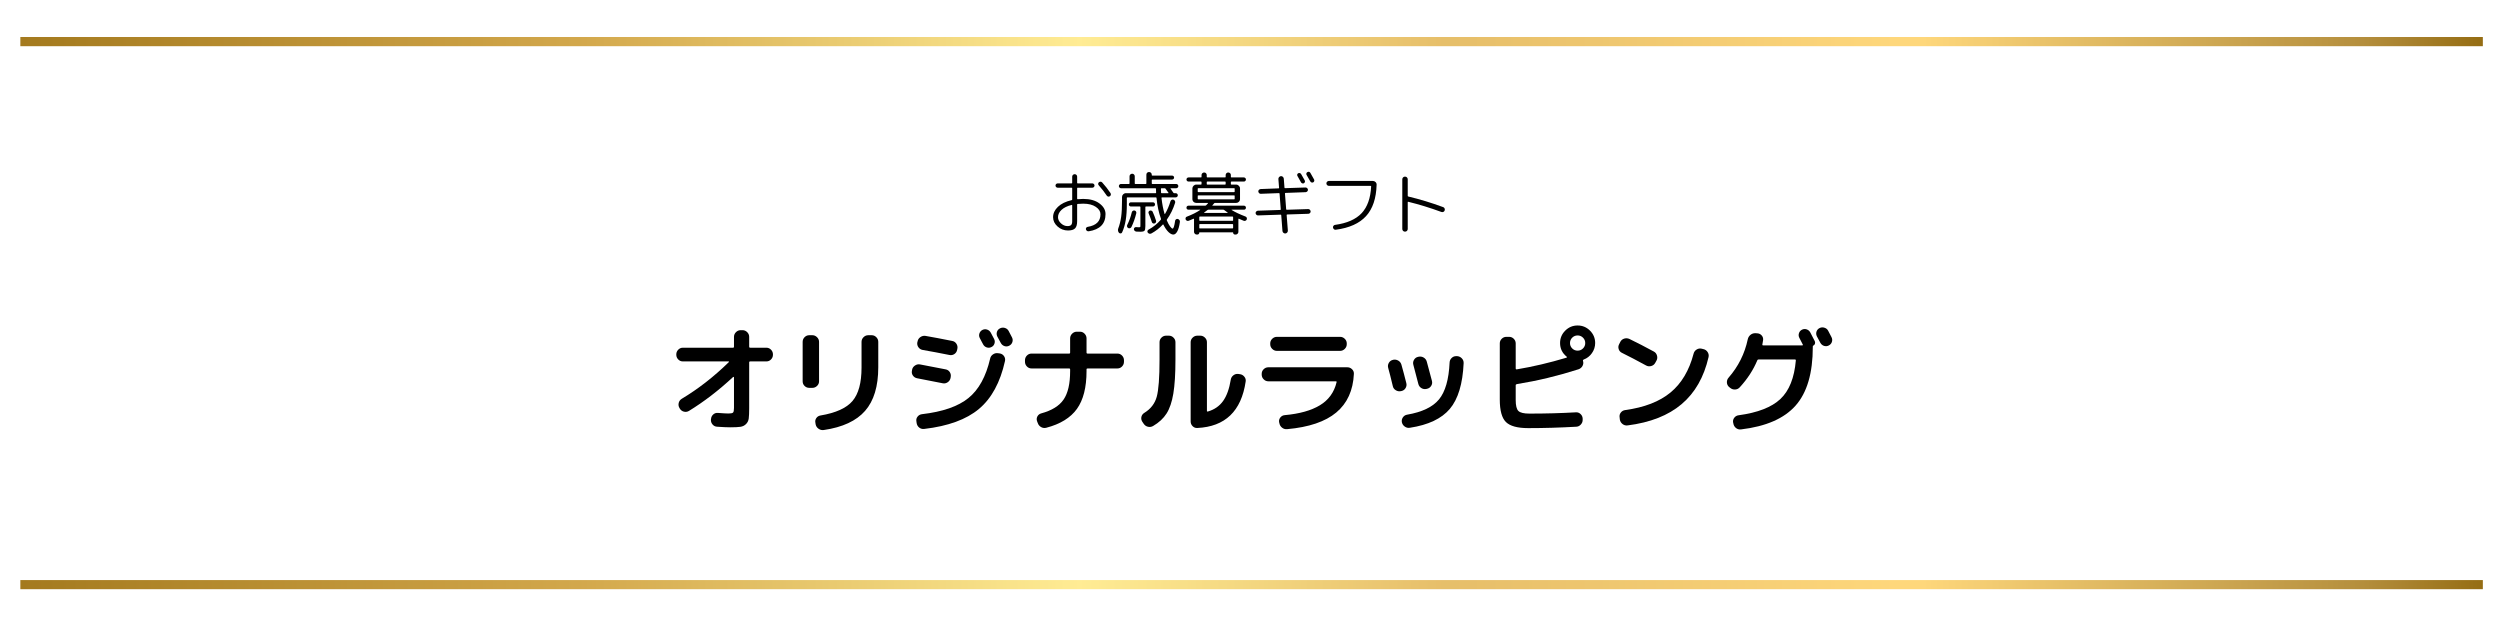 <svg version="1.0" preserveAspectRatio="xMidYMid meet" height="400" viewBox="0 0 1200 300" zoomAndPan="magnify" width="1600" xmlns:xlink="http://www.w3.org/1999/xlink" xmlns="http://www.w3.org/2000/svg"><defs><g></g><clipPath id="88fb4a1ab4"><path clip-rule="nonzero" d="M 9.766 17.766 L 1191.766 17.766 L 1191.766 22.168 L 9.766 22.168 Z M 9.766 17.766"></path></clipPath><linearGradient id="f7c1351d20" y2="250.05" gradientUnits="userSpaceOnUse" x2="481.9" y1="250.05" gradientTransform="matrix(2.549, 0, 0, 2.589, -36.627, -627.461)" x1="18.2"><stop offset="0" stop-color="rgb(64.299%, 47.8%, 11.8%)" stop-opacity="1"></stop><stop offset="0.004" stop-color="rgb(64.612%, 48.106%, 12.105%)" stop-opacity="1"></stop><stop offset="0.008" stop-color="rgb(64.925%, 48.415%, 12.41%)" stop-opacity="1"></stop><stop offset="0.012" stop-color="rgb(65.236%, 48.721%, 12.715%)" stop-opacity="1"></stop><stop offset="0.016" stop-color="rgb(65.549%, 49.03%, 13.022%)" stop-opacity="1"></stop><stop offset="0.02" stop-color="rgb(65.862%, 49.336%, 13.327%)" stop-opacity="1"></stop><stop offset="0.023" stop-color="rgb(66.174%, 49.643%, 13.634%)" stop-opacity="1"></stop><stop offset="0.027" stop-color="rgb(66.487%, 49.95%, 13.939%)" stop-opacity="1"></stop><stop offset="0.031" stop-color="rgb(66.8%, 50.258%, 14.246%)" stop-opacity="1"></stop><stop offset="0.035" stop-color="rgb(67.111%, 50.565%, 14.551%)" stop-opacity="1"></stop><stop offset="0.039" stop-color="rgb(67.424%, 50.873%, 14.856%)" stop-opacity="1"></stop><stop offset="0.043" stop-color="rgb(67.737%, 51.18%, 15.161%)" stop-opacity="1"></stop><stop offset="0.047" stop-color="rgb(68.05%, 51.488%, 15.468%)" stop-opacity="1"></stop><stop offset="0.051" stop-color="rgb(68.361%, 51.794%, 15.773%)" stop-opacity="1"></stop><stop offset="0.055" stop-color="rgb(68.674%, 52.103%, 16.08%)" stop-opacity="1"></stop><stop offset="0.059" stop-color="rgb(68.987%, 52.409%, 16.385%)" stop-opacity="1"></stop><stop offset="0.062" stop-color="rgb(69.299%, 52.718%, 16.69%)" stop-opacity="1"></stop><stop offset="0.066" stop-color="rgb(69.612%, 53.024%, 16.995%)" stop-opacity="1"></stop><stop offset="0.07" stop-color="rgb(69.925%, 53.333%, 17.302%)" stop-opacity="1"></stop><stop offset="0.074" stop-color="rgb(70.236%, 53.639%, 17.607%)" stop-opacity="1"></stop><stop offset="0.078" stop-color="rgb(70.549%, 53.947%, 17.914%)" stop-opacity="1"></stop><stop offset="0.082" stop-color="rgb(70.862%, 54.254%, 18.219%)" stop-opacity="1"></stop><stop offset="0.086" stop-color="rgb(71.175%, 54.562%, 18.524%)" stop-opacity="1"></stop><stop offset="0.09" stop-color="rgb(71.486%, 54.869%, 18.829%)" stop-opacity="1"></stop><stop offset="0.094" stop-color="rgb(71.799%, 55.177%, 19.136%)" stop-opacity="1"></stop><stop offset="0.098" stop-color="rgb(72.112%, 55.484%, 19.441%)" stop-opacity="1"></stop><stop offset="0.102" stop-color="rgb(72.424%, 55.792%, 19.748%)" stop-opacity="1"></stop><stop offset="0.105" stop-color="rgb(72.737%, 56.099%, 20.053%)" stop-opacity="1"></stop><stop offset="0.109" stop-color="rgb(73.05%, 56.407%, 20.358%)" stop-opacity="1"></stop><stop offset="0.113" stop-color="rgb(73.361%, 56.714%, 20.663%)" stop-opacity="1"></stop><stop offset="0.117" stop-color="rgb(73.674%, 57.022%, 20.97%)" stop-opacity="1"></stop><stop offset="0.121" stop-color="rgb(73.987%, 57.329%, 21.275%)" stop-opacity="1"></stop><stop offset="0.125" stop-color="rgb(74.3%, 57.635%, 21.582%)" stop-opacity="1"></stop><stop offset="0.129" stop-color="rgb(74.611%, 57.942%, 21.887%)" stop-opacity="1"></stop><stop offset="0.133" stop-color="rgb(74.924%, 58.25%, 22.194%)" stop-opacity="1"></stop><stop offset="0.137" stop-color="rgb(75.237%, 58.557%, 22.499%)" stop-opacity="1"></stop><stop offset="0.141" stop-color="rgb(75.549%, 58.865%, 22.804%)" stop-opacity="1"></stop><stop offset="0.145" stop-color="rgb(75.862%, 59.172%, 23.109%)" stop-opacity="1"></stop><stop offset="0.148" stop-color="rgb(76.175%, 59.48%, 23.416%)" stop-opacity="1"></stop><stop offset="0.152" stop-color="rgb(76.486%, 59.787%, 23.721%)" stop-opacity="1"></stop><stop offset="0.156" stop-color="rgb(76.799%, 60.095%, 24.028%)" stop-opacity="1"></stop><stop offset="0.16" stop-color="rgb(77.112%, 60.402%, 24.333%)" stop-opacity="1"></stop><stop offset="0.164" stop-color="rgb(77.425%, 60.71%, 24.638%)" stop-opacity="1"></stop><stop offset="0.168" stop-color="rgb(77.736%, 61.017%, 24.944%)" stop-opacity="1"></stop><stop offset="0.172" stop-color="rgb(78.049%, 61.325%, 25.25%)" stop-opacity="1"></stop><stop offset="0.176" stop-color="rgb(78.362%, 61.632%, 25.555%)" stop-opacity="1"></stop><stop offset="0.18" stop-color="rgb(78.674%, 61.94%, 25.862%)" stop-opacity="1"></stop><stop offset="0.184" stop-color="rgb(78.987%, 62.247%, 26.167%)" stop-opacity="1"></stop><stop offset="0.188" stop-color="rgb(79.3%, 62.555%, 26.472%)" stop-opacity="1"></stop><stop offset="0.191" stop-color="rgb(79.611%, 62.862%, 26.778%)" stop-opacity="1"></stop><stop offset="0.195" stop-color="rgb(79.924%, 63.17%, 27.084%)" stop-opacity="1"></stop><stop offset="0.199" stop-color="rgb(80.237%, 63.477%, 27.39%)" stop-opacity="1"></stop><stop offset="0.203" stop-color="rgb(80.55%, 63.785%, 27.696%)" stop-opacity="1"></stop><stop offset="0.207" stop-color="rgb(80.861%, 64.091%, 28.001%)" stop-opacity="1"></stop><stop offset="0.211" stop-color="rgb(81.174%, 64.4%, 28.308%)" stop-opacity="1"></stop><stop offset="0.215" stop-color="rgb(81.487%, 64.706%, 28.613%)" stop-opacity="1"></stop><stop offset="0.219" stop-color="rgb(81.799%, 65.015%, 28.918%)" stop-opacity="1"></stop><stop offset="0.223" stop-color="rgb(82.112%, 65.321%, 29.224%)" stop-opacity="1"></stop><stop offset="0.227" stop-color="rgb(82.425%, 65.628%, 29.53%)" stop-opacity="1"></stop><stop offset="0.23" stop-color="rgb(82.751%, 66.054%, 29.973%)" stop-opacity="1"></stop><stop offset="0.234" stop-color="rgb(83.078%, 66.481%, 30.417%)" stop-opacity="1"></stop><stop offset="0.238" stop-color="rgb(83.415%, 67%, 30.966%)" stop-opacity="1"></stop><stop offset="0.242" stop-color="rgb(83.754%, 67.52%, 31.517%)" stop-opacity="1"></stop><stop offset="0.246" stop-color="rgb(84.091%, 68.039%, 32.068%)" stop-opacity="1"></stop><stop offset="0.25" stop-color="rgb(84.43%, 68.559%, 32.619%)" stop-opacity="1"></stop><stop offset="0.254" stop-color="rgb(84.767%, 69.078%, 33.17%)" stop-opacity="1"></stop><stop offset="0.258" stop-color="rgb(85.104%, 69.598%, 33.72%)" stop-opacity="1"></stop><stop offset="0.262" stop-color="rgb(85.442%, 70.117%, 34.271%)" stop-opacity="1"></stop><stop offset="0.266" stop-color="rgb(85.78%, 70.638%, 34.822%)" stop-opacity="1"></stop><stop offset="0.27" stop-color="rgb(86.118%, 71.156%, 35.373%)" stop-opacity="1"></stop><stop offset="0.273" stop-color="rgb(86.456%, 71.677%, 35.924%)" stop-opacity="1"></stop><stop offset="0.277" stop-color="rgb(86.794%, 72.195%, 36.475%)" stop-opacity="1"></stop><stop offset="0.281" stop-color="rgb(87.132%, 72.716%, 37.025%)" stop-opacity="1"></stop><stop offset="0.285" stop-color="rgb(87.469%, 73.235%, 37.576%)" stop-opacity="1"></stop><stop offset="0.289" stop-color="rgb(87.808%, 73.755%, 38.127%)" stop-opacity="1"></stop><stop offset="0.293" stop-color="rgb(88.145%, 74.274%, 38.678%)" stop-opacity="1"></stop><stop offset="0.297" stop-color="rgb(88.484%, 74.794%, 39.229%)" stop-opacity="1"></stop><stop offset="0.301" stop-color="rgb(88.821%, 75.313%, 39.78%)" stop-opacity="1"></stop><stop offset="0.305" stop-color="rgb(89.16%, 75.833%, 40.331%)" stop-opacity="1"></stop><stop offset="0.309" stop-color="rgb(89.497%, 76.352%, 40.881%)" stop-opacity="1"></stop><stop offset="0.312" stop-color="rgb(89.836%, 76.872%, 41.432%)" stop-opacity="1"></stop><stop offset="0.316" stop-color="rgb(90.173%, 77.391%, 41.983%)" stop-opacity="1"></stop><stop offset="0.32" stop-color="rgb(90.511%, 77.911%, 42.534%)" stop-opacity="1"></stop><stop offset="0.324" stop-color="rgb(90.848%, 78.43%, 43.085%)" stop-opacity="1"></stop><stop offset="0.328" stop-color="rgb(91.187%, 78.951%, 43.636%)" stop-opacity="1"></stop><stop offset="0.332" stop-color="rgb(91.524%, 79.469%, 44.185%)" stop-opacity="1"></stop><stop offset="0.336" stop-color="rgb(91.862%, 79.99%, 44.736%)" stop-opacity="1"></stop><stop offset="0.34" stop-color="rgb(92.2%, 80.508%, 45.287%)" stop-opacity="1"></stop><stop offset="0.344" stop-color="rgb(92.538%, 81.029%, 45.837%)" stop-opacity="1"></stop><stop offset="0.348" stop-color="rgb(92.876%, 81.548%, 46.388%)" stop-opacity="1"></stop><stop offset="0.352" stop-color="rgb(93.214%, 82.066%, 46.939%)" stop-opacity="1"></stop><stop offset="0.355" stop-color="rgb(93.552%, 82.585%, 47.49%)" stop-opacity="1"></stop><stop offset="0.359" stop-color="rgb(93.89%, 83.105%, 48.041%)" stop-opacity="1"></stop><stop offset="0.363" stop-color="rgb(94.228%, 83.624%, 48.592%)" stop-opacity="1"></stop><stop offset="0.367" stop-color="rgb(94.566%, 84.145%, 49.142%)" stop-opacity="1"></stop><stop offset="0.371" stop-color="rgb(94.904%, 84.663%, 49.693%)" stop-opacity="1"></stop><stop offset="0.375" stop-color="rgb(95.242%, 85.184%, 50.244%)" stop-opacity="1"></stop><stop offset="0.379" stop-color="rgb(95.58%, 85.703%, 50.795%)" stop-opacity="1"></stop><stop offset="0.383" stop-color="rgb(95.918%, 86.223%, 51.346%)" stop-opacity="1"></stop><stop offset="0.387" stop-color="rgb(96.255%, 86.742%, 51.897%)" stop-opacity="1"></stop><stop offset="0.391" stop-color="rgb(96.593%, 87.262%, 52.448%)" stop-opacity="1"></stop><stop offset="0.395" stop-color="rgb(96.93%, 87.781%, 52.998%)" stop-opacity="1"></stop><stop offset="0.398" stop-color="rgb(97.269%, 88.301%, 53.549%)" stop-opacity="1"></stop><stop offset="0.402" stop-color="rgb(97.606%, 88.82%, 54.1%)" stop-opacity="1"></stop><stop offset="0.406" stop-color="rgb(97.945%, 89.34%, 54.651%)" stop-opacity="1"></stop><stop offset="0.41" stop-color="rgb(98.282%, 89.859%, 55.202%)" stop-opacity="1"></stop><stop offset="0.414" stop-color="rgb(98.621%, 90.379%, 55.753%)" stop-opacity="1"></stop><stop offset="0.418" stop-color="rgb(98.958%, 90.898%, 56.303%)" stop-opacity="1"></stop><stop offset="0.422" stop-color="rgb(99.297%, 91.418%, 56.854%)" stop-opacity="1"></stop><stop offset="0.426" stop-color="rgb(99.634%, 91.937%, 57.405%)" stop-opacity="1"></stop><stop offset="0.43" stop-color="rgb(99.973%, 92.458%, 57.956%)" stop-opacity="1"></stop><stop offset="0.434" stop-color="rgb(99.741%, 92.027%, 57.558%)" stop-opacity="1"></stop><stop offset="0.438" stop-color="rgb(99.509%, 91.599%, 57.159%)" stop-opacity="1"></stop><stop offset="0.441" stop-color="rgb(99.254%, 91.13%, 56.721%)" stop-opacity="1"></stop><stop offset="0.445" stop-color="rgb(98.999%, 90.662%, 56.284%)" stop-opacity="1"></stop><stop offset="0.449" stop-color="rgb(98.743%, 90.193%, 55.846%)" stop-opacity="1"></stop><stop offset="0.453" stop-color="rgb(98.488%, 89.725%, 55.409%)" stop-opacity="1"></stop><stop offset="0.457" stop-color="rgb(98.233%, 89.255%, 54.971%)" stop-opacity="1"></stop><stop offset="0.461" stop-color="rgb(97.978%, 88.786%, 54.535%)" stop-opacity="1"></stop><stop offset="0.465" stop-color="rgb(97.722%, 88.318%, 54.097%)" stop-opacity="1"></stop><stop offset="0.469" stop-color="rgb(97.467%, 87.849%, 53.659%)" stop-opacity="1"></stop><stop offset="0.473" stop-color="rgb(97.212%, 87.379%, 53.221%)" stop-opacity="1"></stop><stop offset="0.477" stop-color="rgb(96.957%, 86.911%, 52.785%)" stop-opacity="1"></stop><stop offset="0.48" stop-color="rgb(96.701%, 86.443%, 52.347%)" stop-opacity="1"></stop><stop offset="0.484" stop-color="rgb(96.446%, 85.974%, 51.909%)" stop-opacity="1"></stop><stop offset="0.488" stop-color="rgb(96.191%, 85.506%, 51.471%)" stop-opacity="1"></stop><stop offset="0.492" stop-color="rgb(95.937%, 85.037%, 51.035%)" stop-opacity="1"></stop><stop offset="0.496" stop-color="rgb(95.68%, 84.567%, 50.597%)" stop-opacity="1"></stop><stop offset="0.5" stop-color="rgb(95.425%, 84.099%, 50.159%)" stop-opacity="1"></stop><stop offset="0.504" stop-color="rgb(95.171%, 83.63%, 49.721%)" stop-opacity="1"></stop><stop offset="0.508" stop-color="rgb(94.916%, 83.162%, 49.284%)" stop-opacity="1"></stop><stop offset="0.512" stop-color="rgb(94.659%, 82.692%, 48.846%)" stop-opacity="1"></stop><stop offset="0.516" stop-color="rgb(94.405%, 82.224%, 48.409%)" stop-opacity="1"></stop><stop offset="0.52" stop-color="rgb(94.15%, 81.755%, 47.971%)" stop-opacity="1"></stop><stop offset="0.523" stop-color="rgb(93.895%, 81.287%, 47.534%)" stop-opacity="1"></stop><stop offset="0.527" stop-color="rgb(93.639%, 80.818%, 47.096%)" stop-opacity="1"></stop><stop offset="0.531" stop-color="rgb(93.384%, 80.35%, 46.66%)" stop-opacity="1"></stop><stop offset="0.535" stop-color="rgb(93.129%, 79.88%, 46.222%)" stop-opacity="1"></stop><stop offset="0.539" stop-color="rgb(92.874%, 79.411%, 45.784%)" stop-opacity="1"></stop><stop offset="0.543" stop-color="rgb(92.618%, 78.943%, 45.346%)" stop-opacity="1"></stop><stop offset="0.547" stop-color="rgb(92.363%, 78.474%, 44.91%)" stop-opacity="1"></stop><stop offset="0.551" stop-color="rgb(92.108%, 78.004%, 44.472%)" stop-opacity="1"></stop><stop offset="0.555" stop-color="rgb(91.853%, 77.536%, 44.034%)" stop-opacity="1"></stop><stop offset="0.559" stop-color="rgb(91.597%, 77.068%, 43.596%)" stop-opacity="1"></stop><stop offset="0.562" stop-color="rgb(91.342%, 76.599%, 43.159%)" stop-opacity="1"></stop><stop offset="0.566" stop-color="rgb(91.087%, 76.131%, 42.722%)" stop-opacity="1"></stop><stop offset="0.57" stop-color="rgb(90.833%, 75.662%, 42.284%)" stop-opacity="1"></stop><stop offset="0.574" stop-color="rgb(90.576%, 75.192%, 41.846%)" stop-opacity="1"></stop><stop offset="0.578" stop-color="rgb(90.321%, 74.724%, 41.409%)" stop-opacity="1"></stop><stop offset="0.586" stop-color="rgb(90.413%, 74.771%, 41.42%)" stop-opacity="1"></stop><stop offset="0.59" stop-color="rgb(90.707%, 75.027%, 41.582%)" stop-opacity="1"></stop><stop offset="0.594" stop-color="rgb(90.909%, 75.238%, 41.734%)" stop-opacity="1"></stop><stop offset="0.598" stop-color="rgb(91.11%, 75.447%, 41.887%)" stop-opacity="1"></stop><stop offset="0.602" stop-color="rgb(91.312%, 75.656%, 42.039%)" stop-opacity="1"></stop><stop offset="0.605" stop-color="rgb(91.513%, 75.865%, 42.191%)" stop-opacity="1"></stop><stop offset="0.609" stop-color="rgb(91.714%, 76.076%, 42.343%)" stop-opacity="1"></stop><stop offset="0.613" stop-color="rgb(91.916%, 76.285%, 42.496%)" stop-opacity="1"></stop><stop offset="0.617" stop-color="rgb(92.117%, 76.495%, 42.648%)" stop-opacity="1"></stop><stop offset="0.621" stop-color="rgb(92.319%, 76.704%, 42.799%)" stop-opacity="1"></stop><stop offset="0.625" stop-color="rgb(92.52%, 76.915%, 42.952%)" stop-opacity="1"></stop><stop offset="0.629" stop-color="rgb(92.722%, 77.124%, 43.103%)" stop-opacity="1"></stop><stop offset="0.633" stop-color="rgb(92.923%, 77.335%, 43.256%)" stop-opacity="1"></stop><stop offset="0.637" stop-color="rgb(93.124%, 77.544%, 43.408%)" stop-opacity="1"></stop><stop offset="0.641" stop-color="rgb(93.326%, 77.754%, 43.561%)" stop-opacity="1"></stop><stop offset="0.645" stop-color="rgb(93.527%, 77.963%, 43.712%)" stop-opacity="1"></stop><stop offset="0.648" stop-color="rgb(93.729%, 78.174%, 43.864%)" stop-opacity="1"></stop><stop offset="0.652" stop-color="rgb(93.93%, 78.383%, 44.017%)" stop-opacity="1"></stop><stop offset="0.656" stop-color="rgb(94.131%, 78.592%, 44.17%)" stop-opacity="1"></stop><stop offset="0.66" stop-color="rgb(94.333%, 78.801%, 44.321%)" stop-opacity="1"></stop><stop offset="0.664" stop-color="rgb(94.536%, 79.012%, 44.473%)" stop-opacity="1"></stop><stop offset="0.668" stop-color="rgb(94.737%, 79.221%, 44.624%)" stop-opacity="1"></stop><stop offset="0.672" stop-color="rgb(94.939%, 79.431%, 44.777%)" stop-opacity="1"></stop><stop offset="0.676" stop-color="rgb(95.14%, 79.64%, 44.93%)" stop-opacity="1"></stop><stop offset="0.68" stop-color="rgb(95.341%, 79.851%, 45.082%)" stop-opacity="1"></stop><stop offset="0.684" stop-color="rgb(95.543%, 80.06%, 45.233%)" stop-opacity="1"></stop><stop offset="0.688" stop-color="rgb(95.744%, 80.27%, 45.386%)" stop-opacity="1"></stop><stop offset="0.691" stop-color="rgb(95.946%, 80.479%, 45.538%)" stop-opacity="1"></stop><stop offset="0.695" stop-color="rgb(96.147%, 80.69%, 45.691%)" stop-opacity="1"></stop><stop offset="0.699" stop-color="rgb(96.349%, 80.899%, 45.842%)" stop-opacity="1"></stop><stop offset="0.703" stop-color="rgb(96.55%, 81.11%, 45.995%)" stop-opacity="1"></stop><stop offset="0.707" stop-color="rgb(96.751%, 81.319%, 46.146%)" stop-opacity="1"></stop><stop offset="0.711" stop-color="rgb(96.953%, 81.529%, 46.298%)" stop-opacity="1"></stop><stop offset="0.715" stop-color="rgb(97.154%, 81.738%, 46.451%)" stop-opacity="1"></stop><stop offset="0.719" stop-color="rgb(97.356%, 81.947%, 46.603%)" stop-opacity="1"></stop><stop offset="0.723" stop-color="rgb(97.557%, 82.156%, 46.754%)" stop-opacity="1"></stop><stop offset="0.727" stop-color="rgb(97.758%, 82.367%, 46.907%)" stop-opacity="1"></stop><stop offset="0.73" stop-color="rgb(97.96%, 82.576%, 47.06%)" stop-opacity="1"></stop><stop offset="0.734" stop-color="rgb(98.161%, 82.787%, 47.212%)" stop-opacity="1"></stop><stop offset="0.738" stop-color="rgb(98.363%, 82.996%, 47.363%)" stop-opacity="1"></stop><stop offset="0.742" stop-color="rgb(98.564%, 83.206%, 47.516%)" stop-opacity="1"></stop><stop offset="0.746" stop-color="rgb(98.766%, 83.415%, 47.668%)" stop-opacity="1"></stop><stop offset="0.75" stop-color="rgb(98.967%, 83.626%, 47.821%)" stop-opacity="1"></stop><stop offset="0.754" stop-color="rgb(99.168%, 83.835%, 47.972%)" stop-opacity="1"></stop><stop offset="0.758" stop-color="rgb(99.371%, 84.045%, 48.125%)" stop-opacity="1"></stop><stop offset="0.762" stop-color="rgb(99.573%, 84.254%, 48.276%)" stop-opacity="1"></stop><stop offset="0.766" stop-color="rgb(99.774%, 84.465%, 48.428%)" stop-opacity="1"></stop><stop offset="0.773" stop-color="rgb(99.609%, 84.309%, 48.282%)" stop-opacity="1"></stop><stop offset="0.777" stop-color="rgb(98.816%, 83.533%, 47.607%)" stop-opacity="1"></stop><stop offset="0.781" stop-color="rgb(98.187%, 82.912%, 47.081%)" stop-opacity="1"></stop><stop offset="0.785" stop-color="rgb(97.557%, 82.291%, 46.553%)" stop-opacity="1"></stop><stop offset="0.789" stop-color="rgb(96.928%, 81.671%, 46.025%)" stop-opacity="1"></stop><stop offset="0.793" stop-color="rgb(96.298%, 81.05%, 45.497%)" stop-opacity="1"></stop><stop offset="0.797" stop-color="rgb(95.67%, 80.429%, 44.971%)" stop-opacity="1"></stop><stop offset="0.801" stop-color="rgb(95.039%, 79.808%, 44.443%)" stop-opacity="1"></stop><stop offset="0.805" stop-color="rgb(94.411%, 79.189%, 43.916%)" stop-opacity="1"></stop><stop offset="0.809" stop-color="rgb(93.781%, 78.568%, 43.388%)" stop-opacity="1"></stop><stop offset="0.812" stop-color="rgb(93.152%, 77.946%, 42.862%)" stop-opacity="1"></stop><stop offset="0.816" stop-color="rgb(92.522%, 77.325%, 42.334%)" stop-opacity="1"></stop><stop offset="0.82" stop-color="rgb(91.893%, 76.704%, 41.808%)" stop-opacity="1"></stop><stop offset="0.824" stop-color="rgb(91.263%, 76.083%, 41.28%)" stop-opacity="1"></stop><stop offset="0.828" stop-color="rgb(90.634%, 75.464%, 40.752%)" stop-opacity="1"></stop><stop offset="0.832" stop-color="rgb(90.004%, 74.843%, 40.224%)" stop-opacity="1"></stop><stop offset="0.836" stop-color="rgb(89.375%, 74.222%, 39.697%)" stop-opacity="1"></stop><stop offset="0.84" stop-color="rgb(88.747%, 73.601%, 39.169%)" stop-opacity="1"></stop><stop offset="0.844" stop-color="rgb(88.118%, 72.981%, 38.643%)" stop-opacity="1"></stop><stop offset="0.848" stop-color="rgb(87.488%, 72.36%, 38.115%)" stop-opacity="1"></stop><stop offset="0.852" stop-color="rgb(86.859%, 71.739%, 37.589%)" stop-opacity="1"></stop><stop offset="0.855" stop-color="rgb(86.229%, 71.118%, 37.061%)" stop-opacity="1"></stop><stop offset="0.859" stop-color="rgb(85.6%, 70.499%, 36.534%)" stop-opacity="1"></stop><stop offset="0.863" stop-color="rgb(84.97%, 69.878%, 36.006%)" stop-opacity="1"></stop><stop offset="0.867" stop-color="rgb(84.341%, 69.257%, 35.478%)" stop-opacity="1"></stop><stop offset="0.871" stop-color="rgb(83.711%, 68.636%, 34.95%)" stop-opacity="1"></stop><stop offset="0.875" stop-color="rgb(83.083%, 68.016%, 34.424%)" stop-opacity="1"></stop><stop offset="0.879" stop-color="rgb(82.452%, 67.395%, 33.896%)" stop-opacity="1"></stop><stop offset="0.883" stop-color="rgb(81.824%, 66.774%, 33.369%)" stop-opacity="1"></stop><stop offset="0.887" stop-color="rgb(81.194%, 66.153%, 32.841%)" stop-opacity="1"></stop><stop offset="0.891" stop-color="rgb(80.565%, 65.533%, 32.315%)" stop-opacity="1"></stop><stop offset="0.895" stop-color="rgb(79.935%, 64.912%, 31.787%)" stop-opacity="1"></stop><stop offset="0.898" stop-color="rgb(79.306%, 64.291%, 31.261%)" stop-opacity="1"></stop><stop offset="0.902" stop-color="rgb(78.676%, 63.67%, 30.733%)" stop-opacity="1"></stop><stop offset="0.906" stop-color="rgb(78.047%, 63.051%, 30.205%)" stop-opacity="1"></stop><stop offset="0.91" stop-color="rgb(77.419%, 62.43%, 29.677%)" stop-opacity="1"></stop><stop offset="0.914" stop-color="rgb(76.79%, 61.809%, 29.15%)" stop-opacity="1"></stop><stop offset="0.918" stop-color="rgb(76.16%, 61.188%, 28.622%)" stop-opacity="1"></stop><stop offset="0.922" stop-color="rgb(75.531%, 60.568%, 28.096%)" stop-opacity="1"></stop><stop offset="0.926" stop-color="rgb(74.901%, 59.947%, 27.568%)" stop-opacity="1"></stop><stop offset="0.93" stop-color="rgb(74.272%, 59.326%, 27.042%)" stop-opacity="1"></stop><stop offset="0.934" stop-color="rgb(73.642%, 58.705%, 26.514%)" stop-opacity="1"></stop><stop offset="0.938" stop-color="rgb(73.013%, 58.086%, 25.987%)" stop-opacity="1"></stop><stop offset="0.941" stop-color="rgb(72.383%, 57.465%, 25.459%)" stop-opacity="1"></stop><stop offset="0.945" stop-color="rgb(71.754%, 56.844%, 24.931%)" stop-opacity="1"></stop><stop offset="0.949" stop-color="rgb(70.982%, 56.052%, 24.091%)" stop-opacity="1"></stop><stop offset="0.953" stop-color="rgb(70.212%, 55.261%, 23.25%)" stop-opacity="1"></stop><stop offset="0.957" stop-color="rgb(69.228%, 54.214%, 21.936%)" stop-opacity="1"></stop><stop offset="0.961" stop-color="rgb(68.243%, 53.168%, 20.624%)" stop-opacity="1"></stop><stop offset="0.965" stop-color="rgb(67.258%, 52.121%, 19.312%)" stop-opacity="1"></stop><stop offset="0.969" stop-color="rgb(66.273%, 51.074%, 17.999%)" stop-opacity="1"></stop><stop offset="0.973" stop-color="rgb(65.289%, 50.027%, 16.687%)" stop-opacity="1"></stop><stop offset="0.977" stop-color="rgb(64.305%, 48.981%, 15.375%)" stop-opacity="1"></stop><stop offset="0.98" stop-color="rgb(63.321%, 47.934%, 14.061%)" stop-opacity="1"></stop><stop offset="0.984" stop-color="rgb(62.337%, 46.887%, 12.749%)" stop-opacity="1"></stop><stop offset="0.988" stop-color="rgb(61.353%, 45.84%, 11.436%)" stop-opacity="1"></stop><stop offset="0.992" stop-color="rgb(60.368%, 44.794%, 10.124%)" stop-opacity="1"></stop><stop offset="0.996" stop-color="rgb(59.384%, 43.745%, 8.812%)" stop-opacity="1"></stop><stop offset="1" stop-color="rgb(58.4%, 42.699%, 7.5%)" stop-opacity="1"></stop></linearGradient><clipPath id="e99ba3e3e6"><path clip-rule="nonzero" d="M 9.766 278.418 L 1191.766 278.418 L 1191.766 282.82 L 9.766 282.82 Z M 9.766 278.418"></path></clipPath><linearGradient id="78e0c73ab8" y2="250.05" gradientUnits="userSpaceOnUse" x2="481.9" y1="250.05" gradientTransform="matrix(2.549, 0, 0, 2.589, -36.627, -366.807)" x1="18.2"><stop offset="0" stop-color="rgb(64.299%, 47.8%, 11.8%)" stop-opacity="1"></stop><stop offset="0.004" stop-color="rgb(64.612%, 48.106%, 12.105%)" stop-opacity="1"></stop><stop offset="0.008" stop-color="rgb(64.925%, 48.415%, 12.41%)" stop-opacity="1"></stop><stop offset="0.012" stop-color="rgb(65.236%, 48.721%, 12.715%)" stop-opacity="1"></stop><stop offset="0.016" stop-color="rgb(65.549%, 49.03%, 13.022%)" stop-opacity="1"></stop><stop offset="0.02" stop-color="rgb(65.862%, 49.336%, 13.327%)" stop-opacity="1"></stop><stop offset="0.023" stop-color="rgb(66.174%, 49.643%, 13.634%)" stop-opacity="1"></stop><stop offset="0.027" stop-color="rgb(66.487%, 49.95%, 13.939%)" stop-opacity="1"></stop><stop offset="0.031" stop-color="rgb(66.8%, 50.258%, 14.246%)" stop-opacity="1"></stop><stop offset="0.035" stop-color="rgb(67.111%, 50.565%, 14.551%)" stop-opacity="1"></stop><stop offset="0.039" stop-color="rgb(67.424%, 50.873%, 14.856%)" stop-opacity="1"></stop><stop offset="0.043" stop-color="rgb(67.737%, 51.18%, 15.161%)" stop-opacity="1"></stop><stop offset="0.047" stop-color="rgb(68.05%, 51.488%, 15.468%)" stop-opacity="1"></stop><stop offset="0.051" stop-color="rgb(68.361%, 51.794%, 15.773%)" stop-opacity="1"></stop><stop offset="0.055" stop-color="rgb(68.674%, 52.103%, 16.08%)" stop-opacity="1"></stop><stop offset="0.059" stop-color="rgb(68.987%, 52.409%, 16.385%)" stop-opacity="1"></stop><stop offset="0.062" stop-color="rgb(69.299%, 52.718%, 16.69%)" stop-opacity="1"></stop><stop offset="0.066" stop-color="rgb(69.612%, 53.024%, 16.995%)" stop-opacity="1"></stop><stop offset="0.07" stop-color="rgb(69.925%, 53.333%, 17.302%)" stop-opacity="1"></stop><stop offset="0.074" stop-color="rgb(70.236%, 53.639%, 17.607%)" stop-opacity="1"></stop><stop offset="0.078" stop-color="rgb(70.549%, 53.947%, 17.914%)" stop-opacity="1"></stop><stop offset="0.082" stop-color="rgb(70.862%, 54.254%, 18.219%)" stop-opacity="1"></stop><stop offset="0.086" stop-color="rgb(71.175%, 54.562%, 18.524%)" stop-opacity="1"></stop><stop offset="0.09" stop-color="rgb(71.486%, 54.869%, 18.829%)" stop-opacity="1"></stop><stop offset="0.094" stop-color="rgb(71.799%, 55.177%, 19.136%)" stop-opacity="1"></stop><stop offset="0.098" stop-color="rgb(72.112%, 55.484%, 19.441%)" stop-opacity="1"></stop><stop offset="0.102" stop-color="rgb(72.424%, 55.792%, 19.748%)" stop-opacity="1"></stop><stop offset="0.105" stop-color="rgb(72.737%, 56.099%, 20.053%)" stop-opacity="1"></stop><stop offset="0.109" stop-color="rgb(73.05%, 56.407%, 20.358%)" stop-opacity="1"></stop><stop offset="0.113" stop-color="rgb(73.361%, 56.714%, 20.663%)" stop-opacity="1"></stop><stop offset="0.117" stop-color="rgb(73.674%, 57.022%, 20.97%)" stop-opacity="1"></stop><stop offset="0.121" stop-color="rgb(73.987%, 57.329%, 21.275%)" stop-opacity="1"></stop><stop offset="0.125" stop-color="rgb(74.3%, 57.635%, 21.582%)" stop-opacity="1"></stop><stop offset="0.129" stop-color="rgb(74.611%, 57.942%, 21.887%)" stop-opacity="1"></stop><stop offset="0.133" stop-color="rgb(74.924%, 58.25%, 22.194%)" stop-opacity="1"></stop><stop offset="0.137" stop-color="rgb(75.237%, 58.557%, 22.499%)" stop-opacity="1"></stop><stop offset="0.141" stop-color="rgb(75.549%, 58.865%, 22.804%)" stop-opacity="1"></stop><stop offset="0.145" stop-color="rgb(75.862%, 59.172%, 23.109%)" stop-opacity="1"></stop><stop offset="0.148" stop-color="rgb(76.175%, 59.48%, 23.416%)" stop-opacity="1"></stop><stop offset="0.152" stop-color="rgb(76.486%, 59.787%, 23.721%)" stop-opacity="1"></stop><stop offset="0.156" stop-color="rgb(76.799%, 60.095%, 24.028%)" stop-opacity="1"></stop><stop offset="0.16" stop-color="rgb(77.112%, 60.402%, 24.333%)" stop-opacity="1"></stop><stop offset="0.164" stop-color="rgb(77.425%, 60.71%, 24.638%)" stop-opacity="1"></stop><stop offset="0.168" stop-color="rgb(77.736%, 61.017%, 24.944%)" stop-opacity="1"></stop><stop offset="0.172" stop-color="rgb(78.049%, 61.325%, 25.25%)" stop-opacity="1"></stop><stop offset="0.176" stop-color="rgb(78.362%, 61.632%, 25.555%)" stop-opacity="1"></stop><stop offset="0.18" stop-color="rgb(78.674%, 61.94%, 25.862%)" stop-opacity="1"></stop><stop offset="0.184" stop-color="rgb(78.987%, 62.247%, 26.167%)" stop-opacity="1"></stop><stop offset="0.188" stop-color="rgb(79.3%, 62.555%, 26.472%)" stop-opacity="1"></stop><stop offset="0.191" stop-color="rgb(79.611%, 62.862%, 26.778%)" stop-opacity="1"></stop><stop offset="0.195" stop-color="rgb(79.924%, 63.17%, 27.084%)" stop-opacity="1"></stop><stop offset="0.199" stop-color="rgb(80.237%, 63.477%, 27.39%)" stop-opacity="1"></stop><stop offset="0.203" stop-color="rgb(80.55%, 63.785%, 27.696%)" stop-opacity="1"></stop><stop offset="0.207" stop-color="rgb(80.861%, 64.091%, 28.001%)" stop-opacity="1"></stop><stop offset="0.211" stop-color="rgb(81.174%, 64.4%, 28.308%)" stop-opacity="1"></stop><stop offset="0.215" stop-color="rgb(81.487%, 64.706%, 28.613%)" stop-opacity="1"></stop><stop offset="0.219" stop-color="rgb(81.799%, 65.015%, 28.918%)" stop-opacity="1"></stop><stop offset="0.223" stop-color="rgb(82.112%, 65.321%, 29.224%)" stop-opacity="1"></stop><stop offset="0.227" stop-color="rgb(82.425%, 65.628%, 29.53%)" stop-opacity="1"></stop><stop offset="0.23" stop-color="rgb(82.751%, 66.054%, 29.973%)" stop-opacity="1"></stop><stop offset="0.234" stop-color="rgb(83.078%, 66.481%, 30.417%)" stop-opacity="1"></stop><stop offset="0.238" stop-color="rgb(83.415%, 67%, 30.966%)" stop-opacity="1"></stop><stop offset="0.242" stop-color="rgb(83.754%, 67.52%, 31.517%)" stop-opacity="1"></stop><stop offset="0.246" stop-color="rgb(84.091%, 68.039%, 32.068%)" stop-opacity="1"></stop><stop offset="0.25" stop-color="rgb(84.43%, 68.559%, 32.619%)" stop-opacity="1"></stop><stop offset="0.254" stop-color="rgb(84.767%, 69.078%, 33.17%)" stop-opacity="1"></stop><stop offset="0.258" stop-color="rgb(85.104%, 69.598%, 33.72%)" stop-opacity="1"></stop><stop offset="0.262" stop-color="rgb(85.442%, 70.117%, 34.271%)" stop-opacity="1"></stop><stop offset="0.266" stop-color="rgb(85.78%, 70.638%, 34.822%)" stop-opacity="1"></stop><stop offset="0.27" stop-color="rgb(86.118%, 71.156%, 35.373%)" stop-opacity="1"></stop><stop offset="0.273" stop-color="rgb(86.456%, 71.677%, 35.924%)" stop-opacity="1"></stop><stop offset="0.277" stop-color="rgb(86.794%, 72.195%, 36.475%)" stop-opacity="1"></stop><stop offset="0.281" stop-color="rgb(87.132%, 72.716%, 37.025%)" stop-opacity="1"></stop><stop offset="0.285" stop-color="rgb(87.469%, 73.235%, 37.576%)" stop-opacity="1"></stop><stop offset="0.289" stop-color="rgb(87.808%, 73.755%, 38.127%)" stop-opacity="1"></stop><stop offset="0.293" stop-color="rgb(88.145%, 74.274%, 38.678%)" stop-opacity="1"></stop><stop offset="0.297" stop-color="rgb(88.484%, 74.794%, 39.229%)" stop-opacity="1"></stop><stop offset="0.301" stop-color="rgb(88.821%, 75.313%, 39.78%)" stop-opacity="1"></stop><stop offset="0.305" stop-color="rgb(89.16%, 75.833%, 40.331%)" stop-opacity="1"></stop><stop offset="0.309" stop-color="rgb(89.497%, 76.352%, 40.881%)" stop-opacity="1"></stop><stop offset="0.312" stop-color="rgb(89.836%, 76.872%, 41.432%)" stop-opacity="1"></stop><stop offset="0.316" stop-color="rgb(90.173%, 77.391%, 41.983%)" stop-opacity="1"></stop><stop offset="0.32" stop-color="rgb(90.511%, 77.911%, 42.534%)" stop-opacity="1"></stop><stop offset="0.324" stop-color="rgb(90.848%, 78.43%, 43.085%)" stop-opacity="1"></stop><stop offset="0.328" stop-color="rgb(91.187%, 78.951%, 43.636%)" stop-opacity="1"></stop><stop offset="0.332" stop-color="rgb(91.524%, 79.469%, 44.185%)" stop-opacity="1"></stop><stop offset="0.336" stop-color="rgb(91.862%, 79.99%, 44.736%)" stop-opacity="1"></stop><stop offset="0.34" stop-color="rgb(92.2%, 80.508%, 45.287%)" stop-opacity="1"></stop><stop offset="0.344" stop-color="rgb(92.538%, 81.029%, 45.837%)" stop-opacity="1"></stop><stop offset="0.348" stop-color="rgb(92.876%, 81.548%, 46.388%)" stop-opacity="1"></stop><stop offset="0.352" stop-color="rgb(93.214%, 82.066%, 46.939%)" stop-opacity="1"></stop><stop offset="0.355" stop-color="rgb(93.552%, 82.585%, 47.49%)" stop-opacity="1"></stop><stop offset="0.359" stop-color="rgb(93.89%, 83.105%, 48.041%)" stop-opacity="1"></stop><stop offset="0.363" stop-color="rgb(94.228%, 83.624%, 48.592%)" stop-opacity="1"></stop><stop offset="0.367" stop-color="rgb(94.566%, 84.145%, 49.142%)" stop-opacity="1"></stop><stop offset="0.371" stop-color="rgb(94.904%, 84.663%, 49.693%)" stop-opacity="1"></stop><stop offset="0.375" stop-color="rgb(95.242%, 85.184%, 50.244%)" stop-opacity="1"></stop><stop offset="0.379" stop-color="rgb(95.58%, 85.703%, 50.795%)" stop-opacity="1"></stop><stop offset="0.383" stop-color="rgb(95.918%, 86.223%, 51.346%)" stop-opacity="1"></stop><stop offset="0.387" stop-color="rgb(96.255%, 86.742%, 51.897%)" stop-opacity="1"></stop><stop offset="0.391" stop-color="rgb(96.593%, 87.262%, 52.448%)" stop-opacity="1"></stop><stop offset="0.395" stop-color="rgb(96.93%, 87.781%, 52.998%)" stop-opacity="1"></stop><stop offset="0.398" stop-color="rgb(97.269%, 88.301%, 53.549%)" stop-opacity="1"></stop><stop offset="0.402" stop-color="rgb(97.606%, 88.82%, 54.1%)" stop-opacity="1"></stop><stop offset="0.406" stop-color="rgb(97.945%, 89.34%, 54.651%)" stop-opacity="1"></stop><stop offset="0.41" stop-color="rgb(98.282%, 89.859%, 55.202%)" stop-opacity="1"></stop><stop offset="0.414" stop-color="rgb(98.621%, 90.379%, 55.753%)" stop-opacity="1"></stop><stop offset="0.418" stop-color="rgb(98.958%, 90.898%, 56.303%)" stop-opacity="1"></stop><stop offset="0.422" stop-color="rgb(99.297%, 91.418%, 56.854%)" stop-opacity="1"></stop><stop offset="0.426" stop-color="rgb(99.634%, 91.937%, 57.405%)" stop-opacity="1"></stop><stop offset="0.43" stop-color="rgb(99.973%, 92.458%, 57.956%)" stop-opacity="1"></stop><stop offset="0.434" stop-color="rgb(99.741%, 92.027%, 57.558%)" stop-opacity="1"></stop><stop offset="0.438" stop-color="rgb(99.509%, 91.599%, 57.159%)" stop-opacity="1"></stop><stop offset="0.441" stop-color="rgb(99.254%, 91.13%, 56.721%)" stop-opacity="1"></stop><stop offset="0.445" stop-color="rgb(98.999%, 90.662%, 56.284%)" stop-opacity="1"></stop><stop offset="0.449" stop-color="rgb(98.743%, 90.193%, 55.846%)" stop-opacity="1"></stop><stop offset="0.453" stop-color="rgb(98.488%, 89.725%, 55.409%)" stop-opacity="1"></stop><stop offset="0.457" stop-color="rgb(98.233%, 89.255%, 54.971%)" stop-opacity="1"></stop><stop offset="0.461" stop-color="rgb(97.978%, 88.786%, 54.535%)" stop-opacity="1"></stop><stop offset="0.465" stop-color="rgb(97.722%, 88.318%, 54.097%)" stop-opacity="1"></stop><stop offset="0.469" stop-color="rgb(97.467%, 87.849%, 53.659%)" stop-opacity="1"></stop><stop offset="0.473" stop-color="rgb(97.212%, 87.379%, 53.221%)" stop-opacity="1"></stop><stop offset="0.477" stop-color="rgb(96.957%, 86.911%, 52.785%)" stop-opacity="1"></stop><stop offset="0.48" stop-color="rgb(96.701%, 86.443%, 52.347%)" stop-opacity="1"></stop><stop offset="0.484" stop-color="rgb(96.446%, 85.974%, 51.909%)" stop-opacity="1"></stop><stop offset="0.488" stop-color="rgb(96.191%, 85.506%, 51.471%)" stop-opacity="1"></stop><stop offset="0.492" stop-color="rgb(95.937%, 85.037%, 51.035%)" stop-opacity="1"></stop><stop offset="0.496" stop-color="rgb(95.68%, 84.567%, 50.597%)" stop-opacity="1"></stop><stop offset="0.5" stop-color="rgb(95.425%, 84.099%, 50.159%)" stop-opacity="1"></stop><stop offset="0.504" stop-color="rgb(95.171%, 83.63%, 49.721%)" stop-opacity="1"></stop><stop offset="0.508" stop-color="rgb(94.916%, 83.162%, 49.284%)" stop-opacity="1"></stop><stop offset="0.512" stop-color="rgb(94.659%, 82.692%, 48.846%)" stop-opacity="1"></stop><stop offset="0.516" stop-color="rgb(94.405%, 82.224%, 48.409%)" stop-opacity="1"></stop><stop offset="0.52" stop-color="rgb(94.15%, 81.755%, 47.971%)" stop-opacity="1"></stop><stop offset="0.523" stop-color="rgb(93.895%, 81.287%, 47.534%)" stop-opacity="1"></stop><stop offset="0.527" stop-color="rgb(93.639%, 80.818%, 47.096%)" stop-opacity="1"></stop><stop offset="0.531" stop-color="rgb(93.384%, 80.35%, 46.66%)" stop-opacity="1"></stop><stop offset="0.535" stop-color="rgb(93.129%, 79.88%, 46.222%)" stop-opacity="1"></stop><stop offset="0.539" stop-color="rgb(92.874%, 79.411%, 45.784%)" stop-opacity="1"></stop><stop offset="0.543" stop-color="rgb(92.618%, 78.943%, 45.346%)" stop-opacity="1"></stop><stop offset="0.547" stop-color="rgb(92.363%, 78.474%, 44.91%)" stop-opacity="1"></stop><stop offset="0.551" stop-color="rgb(92.108%, 78.004%, 44.472%)" stop-opacity="1"></stop><stop offset="0.555" stop-color="rgb(91.853%, 77.536%, 44.034%)" stop-opacity="1"></stop><stop offset="0.559" stop-color="rgb(91.597%, 77.068%, 43.596%)" stop-opacity="1"></stop><stop offset="0.562" stop-color="rgb(91.342%, 76.599%, 43.159%)" stop-opacity="1"></stop><stop offset="0.566" stop-color="rgb(91.087%, 76.131%, 42.722%)" stop-opacity="1"></stop><stop offset="0.57" stop-color="rgb(90.833%, 75.662%, 42.284%)" stop-opacity="1"></stop><stop offset="0.574" stop-color="rgb(90.576%, 75.192%, 41.846%)" stop-opacity="1"></stop><stop offset="0.578" stop-color="rgb(90.321%, 74.724%, 41.409%)" stop-opacity="1"></stop><stop offset="0.586" stop-color="rgb(90.413%, 74.771%, 41.42%)" stop-opacity="1"></stop><stop offset="0.59" stop-color="rgb(90.707%, 75.027%, 41.582%)" stop-opacity="1"></stop><stop offset="0.594" stop-color="rgb(90.909%, 75.238%, 41.734%)" stop-opacity="1"></stop><stop offset="0.598" stop-color="rgb(91.11%, 75.447%, 41.887%)" stop-opacity="1"></stop><stop offset="0.602" stop-color="rgb(91.312%, 75.656%, 42.039%)" stop-opacity="1"></stop><stop offset="0.605" stop-color="rgb(91.513%, 75.865%, 42.191%)" stop-opacity="1"></stop><stop offset="0.609" stop-color="rgb(91.714%, 76.076%, 42.343%)" stop-opacity="1"></stop><stop offset="0.613" stop-color="rgb(91.916%, 76.285%, 42.496%)" stop-opacity="1"></stop><stop offset="0.617" stop-color="rgb(92.117%, 76.495%, 42.648%)" stop-opacity="1"></stop><stop offset="0.621" stop-color="rgb(92.319%, 76.704%, 42.799%)" stop-opacity="1"></stop><stop offset="0.625" stop-color="rgb(92.52%, 76.915%, 42.952%)" stop-opacity="1"></stop><stop offset="0.629" stop-color="rgb(92.722%, 77.124%, 43.103%)" stop-opacity="1"></stop><stop offset="0.633" stop-color="rgb(92.923%, 77.335%, 43.256%)" stop-opacity="1"></stop><stop offset="0.637" stop-color="rgb(93.124%, 77.544%, 43.408%)" stop-opacity="1"></stop><stop offset="0.641" stop-color="rgb(93.326%, 77.754%, 43.561%)" stop-opacity="1"></stop><stop offset="0.645" stop-color="rgb(93.527%, 77.963%, 43.712%)" stop-opacity="1"></stop><stop offset="0.648" stop-color="rgb(93.729%, 78.174%, 43.864%)" stop-opacity="1"></stop><stop offset="0.652" stop-color="rgb(93.93%, 78.383%, 44.017%)" stop-opacity="1"></stop><stop offset="0.656" stop-color="rgb(94.131%, 78.592%, 44.17%)" stop-opacity="1"></stop><stop offset="0.66" stop-color="rgb(94.333%, 78.801%, 44.321%)" stop-opacity="1"></stop><stop offset="0.664" stop-color="rgb(94.536%, 79.012%, 44.473%)" stop-opacity="1"></stop><stop offset="0.668" stop-color="rgb(94.737%, 79.221%, 44.624%)" stop-opacity="1"></stop><stop offset="0.672" stop-color="rgb(94.939%, 79.431%, 44.777%)" stop-opacity="1"></stop><stop offset="0.676" stop-color="rgb(95.14%, 79.64%, 44.93%)" stop-opacity="1"></stop><stop offset="0.68" stop-color="rgb(95.341%, 79.851%, 45.082%)" stop-opacity="1"></stop><stop offset="0.684" stop-color="rgb(95.543%, 80.06%, 45.233%)" stop-opacity="1"></stop><stop offset="0.688" stop-color="rgb(95.744%, 80.27%, 45.386%)" stop-opacity="1"></stop><stop offset="0.691" stop-color="rgb(95.946%, 80.479%, 45.538%)" stop-opacity="1"></stop><stop offset="0.695" stop-color="rgb(96.147%, 80.69%, 45.691%)" stop-opacity="1"></stop><stop offset="0.699" stop-color="rgb(96.349%, 80.899%, 45.842%)" stop-opacity="1"></stop><stop offset="0.703" stop-color="rgb(96.55%, 81.11%, 45.995%)" stop-opacity="1"></stop><stop offset="0.707" stop-color="rgb(96.751%, 81.319%, 46.146%)" stop-opacity="1"></stop><stop offset="0.711" stop-color="rgb(96.953%, 81.529%, 46.298%)" stop-opacity="1"></stop><stop offset="0.715" stop-color="rgb(97.154%, 81.738%, 46.451%)" stop-opacity="1"></stop><stop offset="0.719" stop-color="rgb(97.356%, 81.947%, 46.603%)" stop-opacity="1"></stop><stop offset="0.723" stop-color="rgb(97.557%, 82.156%, 46.754%)" stop-opacity="1"></stop><stop offset="0.727" stop-color="rgb(97.758%, 82.367%, 46.907%)" stop-opacity="1"></stop><stop offset="0.73" stop-color="rgb(97.96%, 82.576%, 47.06%)" stop-opacity="1"></stop><stop offset="0.734" stop-color="rgb(98.161%, 82.787%, 47.212%)" stop-opacity="1"></stop><stop offset="0.738" stop-color="rgb(98.363%, 82.996%, 47.363%)" stop-opacity="1"></stop><stop offset="0.742" stop-color="rgb(98.564%, 83.206%, 47.516%)" stop-opacity="1"></stop><stop offset="0.746" stop-color="rgb(98.766%, 83.415%, 47.668%)" stop-opacity="1"></stop><stop offset="0.75" stop-color="rgb(98.967%, 83.626%, 47.821%)" stop-opacity="1"></stop><stop offset="0.754" stop-color="rgb(99.168%, 83.835%, 47.972%)" stop-opacity="1"></stop><stop offset="0.758" stop-color="rgb(99.371%, 84.045%, 48.125%)" stop-opacity="1"></stop><stop offset="0.762" stop-color="rgb(99.573%, 84.254%, 48.276%)" stop-opacity="1"></stop><stop offset="0.766" stop-color="rgb(99.774%, 84.465%, 48.428%)" stop-opacity="1"></stop><stop offset="0.773" stop-color="rgb(99.609%, 84.309%, 48.282%)" stop-opacity="1"></stop><stop offset="0.777" stop-color="rgb(98.816%, 83.533%, 47.607%)" stop-opacity="1"></stop><stop offset="0.781" stop-color="rgb(98.187%, 82.912%, 47.081%)" stop-opacity="1"></stop><stop offset="0.785" stop-color="rgb(97.557%, 82.291%, 46.553%)" stop-opacity="1"></stop><stop offset="0.789" stop-color="rgb(96.928%, 81.671%, 46.025%)" stop-opacity="1"></stop><stop offset="0.793" stop-color="rgb(96.298%, 81.05%, 45.497%)" stop-opacity="1"></stop><stop offset="0.797" stop-color="rgb(95.67%, 80.429%, 44.971%)" stop-opacity="1"></stop><stop offset="0.801" stop-color="rgb(95.039%, 79.808%, 44.443%)" stop-opacity="1"></stop><stop offset="0.805" stop-color="rgb(94.411%, 79.189%, 43.916%)" stop-opacity="1"></stop><stop offset="0.809" stop-color="rgb(93.781%, 78.568%, 43.388%)" stop-opacity="1"></stop><stop offset="0.812" stop-color="rgb(93.152%, 77.946%, 42.862%)" stop-opacity="1"></stop><stop offset="0.816" stop-color="rgb(92.522%, 77.325%, 42.334%)" stop-opacity="1"></stop><stop offset="0.82" stop-color="rgb(91.893%, 76.704%, 41.808%)" stop-opacity="1"></stop><stop offset="0.824" stop-color="rgb(91.263%, 76.083%, 41.28%)" stop-opacity="1"></stop><stop offset="0.828" stop-color="rgb(90.634%, 75.464%, 40.752%)" stop-opacity="1"></stop><stop offset="0.832" stop-color="rgb(90.004%, 74.843%, 40.224%)" stop-opacity="1"></stop><stop offset="0.836" stop-color="rgb(89.375%, 74.222%, 39.697%)" stop-opacity="1"></stop><stop offset="0.84" stop-color="rgb(88.747%, 73.601%, 39.169%)" stop-opacity="1"></stop><stop offset="0.844" stop-color="rgb(88.118%, 72.981%, 38.643%)" stop-opacity="1"></stop><stop offset="0.848" stop-color="rgb(87.488%, 72.36%, 38.115%)" stop-opacity="1"></stop><stop offset="0.852" stop-color="rgb(86.859%, 71.739%, 37.589%)" stop-opacity="1"></stop><stop offset="0.855" stop-color="rgb(86.229%, 71.118%, 37.061%)" stop-opacity="1"></stop><stop offset="0.859" stop-color="rgb(85.6%, 70.499%, 36.534%)" stop-opacity="1"></stop><stop offset="0.863" stop-color="rgb(84.97%, 69.878%, 36.006%)" stop-opacity="1"></stop><stop offset="0.867" stop-color="rgb(84.341%, 69.257%, 35.478%)" stop-opacity="1"></stop><stop offset="0.871" stop-color="rgb(83.711%, 68.636%, 34.95%)" stop-opacity="1"></stop><stop offset="0.875" stop-color="rgb(83.083%, 68.016%, 34.424%)" stop-opacity="1"></stop><stop offset="0.879" stop-color="rgb(82.452%, 67.395%, 33.896%)" stop-opacity="1"></stop><stop offset="0.883" stop-color="rgb(81.824%, 66.774%, 33.369%)" stop-opacity="1"></stop><stop offset="0.887" stop-color="rgb(81.194%, 66.153%, 32.841%)" stop-opacity="1"></stop><stop offset="0.891" stop-color="rgb(80.565%, 65.533%, 32.315%)" stop-opacity="1"></stop><stop offset="0.895" stop-color="rgb(79.935%, 64.912%, 31.787%)" stop-opacity="1"></stop><stop offset="0.898" stop-color="rgb(79.306%, 64.291%, 31.261%)" stop-opacity="1"></stop><stop offset="0.902" stop-color="rgb(78.676%, 63.67%, 30.733%)" stop-opacity="1"></stop><stop offset="0.906" stop-color="rgb(78.047%, 63.051%, 30.205%)" stop-opacity="1"></stop><stop offset="0.91" stop-color="rgb(77.419%, 62.43%, 29.677%)" stop-opacity="1"></stop><stop offset="0.914" stop-color="rgb(76.79%, 61.809%, 29.15%)" stop-opacity="1"></stop><stop offset="0.918" stop-color="rgb(76.16%, 61.188%, 28.622%)" stop-opacity="1"></stop><stop offset="0.922" stop-color="rgb(75.531%, 60.568%, 28.096%)" stop-opacity="1"></stop><stop offset="0.926" stop-color="rgb(74.901%, 59.947%, 27.568%)" stop-opacity="1"></stop><stop offset="0.93" stop-color="rgb(74.272%, 59.326%, 27.042%)" stop-opacity="1"></stop><stop offset="0.934" stop-color="rgb(73.642%, 58.705%, 26.514%)" stop-opacity="1"></stop><stop offset="0.938" stop-color="rgb(73.013%, 58.086%, 25.987%)" stop-opacity="1"></stop><stop offset="0.941" stop-color="rgb(72.383%, 57.465%, 25.459%)" stop-opacity="1"></stop><stop offset="0.945" stop-color="rgb(71.754%, 56.844%, 24.931%)" stop-opacity="1"></stop><stop offset="0.949" stop-color="rgb(70.982%, 56.052%, 24.091%)" stop-opacity="1"></stop><stop offset="0.953" stop-color="rgb(70.212%, 55.261%, 23.25%)" stop-opacity="1"></stop><stop offset="0.957" stop-color="rgb(69.228%, 54.214%, 21.936%)" stop-opacity="1"></stop><stop offset="0.961" stop-color="rgb(68.243%, 53.168%, 20.624%)" stop-opacity="1"></stop><stop offset="0.965" stop-color="rgb(67.258%, 52.121%, 19.312%)" stop-opacity="1"></stop><stop offset="0.969" stop-color="rgb(66.273%, 51.074%, 17.999%)" stop-opacity="1"></stop><stop offset="0.973" stop-color="rgb(65.289%, 50.027%, 16.687%)" stop-opacity="1"></stop><stop offset="0.977" stop-color="rgb(64.305%, 48.981%, 15.375%)" stop-opacity="1"></stop><stop offset="0.98" stop-color="rgb(63.321%, 47.934%, 14.061%)" stop-opacity="1"></stop><stop offset="0.984" stop-color="rgb(62.337%, 46.887%, 12.749%)" stop-opacity="1"></stop><stop offset="0.988" stop-color="rgb(61.353%, 45.84%, 11.436%)" stop-opacity="1"></stop><stop offset="0.992" stop-color="rgb(60.368%, 44.794%, 10.124%)" stop-opacity="1"></stop><stop offset="0.996" stop-color="rgb(59.384%, 43.745%, 8.812%)" stop-opacity="1"></stop><stop offset="1" stop-color="rgb(58.4%, 42.699%, 7.5%)" stop-opacity="1"></stop></linearGradient></defs><rect fill-opacity="1" height="360" y="-30" fill="#ffffff" width="1440" x="-120"></rect><rect fill-opacity="1" height="360" y="-30" fill="#ffffff" width="1440" x="-120"></rect><g fill-opacity="1" fill="#000000"><g transform="translate(502.653, 109.666)"><g><path d="M 11.75 -11.297 C 9.625 -10.773 8 -9.984 6.875 -8.922 C 5.75 -7.859 5.188 -6.691 5.188 -5.422 C 5.188 -4.336 5.66 -3.352 6.609 -2.469 C 7.566 -1.582 8.609 -1.141 9.734 -1.141 C 10.555 -1.141 11.141 -1.316 11.484 -1.672 C 11.828 -2.023 12 -2.633 12 -3.5 L 12 -11.062 C 12 -11.258 11.914 -11.336 11.75 -11.297 Z M 9.969 0.969 C 8.082 0.969 6.422 0.332 4.984 -0.938 C 3.547 -2.219 2.828 -3.711 2.828 -5.422 C 2.828 -7.234 3.598 -8.883 5.141 -10.375 C 6.691 -11.875 8.883 -12.945 11.719 -13.594 C 11.906 -13.633 12 -13.742 12 -13.922 L 12 -19.312 C 12 -19.477 11.906 -19.562 11.719 -19.562 L 5.031 -19.562 C 4.75 -19.562 4.504 -19.664 4.297 -19.875 C 4.086 -20.082 3.984 -20.328 3.984 -20.609 C 3.984 -20.891 4.086 -21.129 4.297 -21.328 C 4.504 -21.535 4.75 -21.641 5.031 -21.641 L 11.719 -21.641 C 11.906 -21.641 12 -21.727 12 -21.906 L 12 -24.891 C 12 -25.211 12.117 -25.488 12.359 -25.719 C 12.598 -25.945 12.879 -26.062 13.203 -26.062 C 13.523 -26.062 13.801 -25.945 14.031 -25.719 C 14.258 -25.488 14.375 -25.211 14.375 -24.891 L 14.375 -21.906 C 14.375 -21.727 14.473 -21.641 14.672 -21.641 L 21.672 -21.641 C 21.953 -21.641 22.195 -21.535 22.406 -21.328 C 22.613 -21.129 22.719 -20.891 22.719 -20.609 C 22.719 -20.328 22.613 -20.082 22.406 -19.875 C 22.195 -19.664 21.953 -19.562 21.672 -19.562 L 14.672 -19.562 C 14.473 -19.562 14.375 -19.477 14.375 -19.312 L 14.375 -14.312 C 14.375 -14.133 14.461 -14.047 14.641 -14.047 C 15.766 -14.141 16.648 -14.188 17.297 -14.188 C 20.547 -14.188 23.141 -13.461 25.078 -12.016 C 27.023 -10.578 28 -8.875 28 -6.906 C 28 -2.238 25.305 0.516 19.922 1.359 C 19.617 1.398 19.336 1.328 19.078 1.141 C 18.816 0.961 18.656 0.723 18.594 0.422 C 18.531 0.141 18.582 -0.117 18.75 -0.359 C 18.926 -0.598 19.164 -0.738 19.469 -0.781 C 23.539 -1.445 25.578 -3.457 25.578 -6.812 C 25.578 -8.176 24.828 -9.363 23.328 -10.375 C 21.836 -11.395 19.828 -11.906 17.297 -11.906 C 16.273 -11.906 15.391 -11.863 14.641 -11.781 C 14.461 -11.781 14.375 -11.672 14.375 -11.453 L 14.375 -3.469 C 14.375 -1.844 14.035 -0.695 13.359 -0.031 C 12.691 0.633 11.562 0.969 9.969 0.969 Z M 24.859 -22.203 C 25.098 -22.391 25.367 -22.473 25.672 -22.453 C 25.973 -22.43 26.223 -22.301 26.422 -22.062 C 27.848 -20.488 29.164 -18.801 30.375 -17 C 30.551 -16.738 30.609 -16.457 30.547 -16.156 C 30.492 -15.852 30.336 -15.629 30.078 -15.484 C 29.848 -15.305 29.578 -15.25 29.266 -15.312 C 28.961 -15.383 28.738 -15.535 28.594 -15.766 C 27.508 -17.391 26.223 -19.047 24.734 -20.734 C 24.535 -20.953 24.445 -21.207 24.469 -21.5 C 24.488 -21.789 24.617 -22.023 24.859 -22.203 Z M 24.859 -22.203"></path></g></g></g><g fill-opacity="1" fill="#000000"><g transform="translate(535.102, 109.666)"><g><path d="M 22.141 -19.016 L 22.203 -17.172 C 22.223 -17.016 22.316 -16.938 22.484 -16.938 L 25.641 -16.938 C 25.68 -16.938 25.723 -16.957 25.766 -17 C 25.805 -17.039 25.805 -17.086 25.766 -17.141 C 25.203 -17.984 24.727 -18.641 24.344 -19.109 C 24.25 -19.242 24.098 -19.312 23.891 -19.312 L 22.422 -19.312 C 22.234 -19.312 22.141 -19.211 22.141 -19.016 Z M 5.781 -12 C 5.781 -8.758 5.602 -6.102 5.25 -4.031 C 4.883 -1.82 4.312 0.133 3.531 1.844 C 3.406 2.176 3.18 2.352 2.859 2.375 C 2.535 2.414 2.266 2.328 2.047 2.109 C 1.785 1.848 1.625 1.523 1.562 1.141 C 1.488 0.68 1.52 0.301 1.656 0 C 2.281 -1.625 2.742 -3.461 3.047 -5.516 C 3.328 -7.484 3.469 -10.156 3.469 -13.531 L 3.469 -15.094 C 3.469 -15.594 3.648 -16.023 4.016 -16.391 C 4.391 -16.754 4.816 -16.938 5.297 -16.938 L 19.562 -16.938 C 19.781 -16.938 19.867 -17.023 19.828 -17.203 L 19.766 -19.016 C 19.766 -19.211 19.664 -19.312 19.469 -19.312 L 2.984 -19.312 C 2.703 -19.312 2.461 -19.41 2.266 -19.609 C 2.055 -19.816 1.953 -20.062 1.953 -20.344 C 1.953 -20.602 2.055 -20.844 2.266 -21.062 C 2.461 -21.258 2.703 -21.359 2.984 -21.359 L 6.812 -21.359 C 6.988 -21.359 7.078 -21.453 7.078 -21.641 L 7.078 -25.047 C 7.078 -25.398 7.207 -25.695 7.469 -25.938 C 7.75 -26.164 8.039 -26.281 8.344 -26.281 C 8.688 -26.281 8.977 -26.16 9.219 -25.922 C 9.457 -25.691 9.578 -25.398 9.578 -25.047 L 9.578 -21.641 C 9.578 -21.453 9.672 -21.359 9.859 -21.359 L 14.859 -21.359 C 15.055 -21.359 15.156 -21.453 15.156 -21.641 L 15.156 -25.797 C 15.156 -26.191 15.273 -26.504 15.516 -26.734 C 15.754 -26.973 16.055 -27.094 16.422 -27.094 C 16.805 -27.094 17.117 -26.973 17.359 -26.734 C 17.617 -26.484 17.75 -26.172 17.75 -25.797 L 17.75 -25.609 C 17.75 -25.453 17.828 -25.375 17.984 -25.375 L 27.484 -25.375 C 27.766 -25.375 27.992 -25.289 28.172 -25.125 C 28.367 -24.926 28.469 -24.695 28.469 -24.438 C 28.469 -24.176 28.367 -23.945 28.172 -23.75 C 27.973 -23.562 27.742 -23.469 27.484 -23.469 L 18.016 -23.469 C 17.836 -23.469 17.75 -23.379 17.75 -23.203 L 17.75 -21.641 C 17.75 -21.453 17.836 -21.359 18.016 -21.359 L 29.469 -21.359 C 29.75 -21.359 29.988 -21.258 30.188 -21.062 C 30.395 -20.844 30.5 -20.602 30.5 -20.344 C 30.5 -20.062 30.395 -19.816 30.188 -19.609 C 29.988 -19.41 29.75 -19.312 29.469 -19.312 L 26.875 -19.312 C 26.832 -19.312 26.785 -19.281 26.734 -19.219 C 26.711 -19.164 26.727 -19.117 26.781 -19.078 C 27.383 -18.254 27.828 -17.617 28.109 -17.172 C 28.191 -17.016 28.32 -16.938 28.5 -16.938 L 29.234 -16.938 C 29.516 -16.938 29.754 -16.836 29.953 -16.641 C 30.148 -16.453 30.25 -16.219 30.25 -15.938 C 30.25 -15.656 30.148 -15.414 29.953 -15.219 C 29.754 -15.02 29.516 -14.922 29.234 -14.922 L 22.656 -14.922 C 22.477 -14.922 22.398 -14.828 22.422 -14.641 C 22.723 -11.828 23.211 -9.273 23.891 -6.984 C 23.891 -6.93 23.922 -6.906 23.984 -6.906 C 24.023 -6.906 24.066 -6.93 24.109 -6.984 C 25.172 -8.773 26.047 -10.805 26.734 -13.078 C 26.848 -13.379 27.035 -13.602 27.297 -13.75 C 27.555 -13.906 27.848 -13.93 28.172 -13.828 C 28.473 -13.734 28.695 -13.535 28.844 -13.234 C 29.02 -12.93 29.055 -12.629 28.953 -12.328 C 28.035 -9.391 26.734 -6.727 25.047 -4.344 C 24.941 -4.176 24.922 -4.016 24.984 -3.859 C 25.504 -2.609 26.023 -1.645 26.547 -0.969 C 27.066 -0.281 27.469 0.062 27.75 0.062 C 28.195 0.062 28.598 -1.172 28.953 -3.641 C 28.973 -3.961 29.125 -4.219 29.406 -4.406 C 29.645 -4.582 29.926 -4.641 30.25 -4.578 C 30.57 -4.461 30.828 -4.285 31.016 -4.047 C 31.211 -3.816 31.289 -3.516 31.25 -3.141 C 30.969 -1.086 30.547 0.43 29.984 1.422 C 29.441 2.422 28.805 2.922 28.078 2.922 C 27.379 2.922 26.598 2.508 25.734 1.688 C 24.891 0.863 24.086 -0.312 23.328 -1.844 C 23.305 -1.914 23.254 -1.953 23.172 -1.953 C 23.086 -1.953 23.035 -1.914 23.016 -1.844 C 21.453 -0.156 19.645 1.25 17.594 2.375 C 17.289 2.539 16.973 2.594 16.641 2.531 C 16.359 2.469 16.094 2.297 15.844 2.016 C 15.664 1.773 15.609 1.516 15.672 1.234 C 15.734 0.93 15.895 0.711 16.156 0.578 C 18.406 -0.629 20.375 -2.207 22.062 -4.156 C 22.156 -4.32 22.191 -4.484 22.172 -4.641 C 21.109 -7.516 20.395 -10.848 20.031 -14.641 C 20 -14.828 19.898 -14.922 19.734 -14.922 L 6.062 -14.922 C 5.875 -14.922 5.781 -14.828 5.781 -14.641 Z M 16.812 -8.562 C 17.031 -8.656 17.301 -8.645 17.625 -8.531 C 17.906 -8.426 18.098 -8.234 18.203 -7.953 C 18.785 -6.672 19.316 -5.273 19.797 -3.766 C 19.879 -3.484 19.852 -3.211 19.719 -2.953 C 19.594 -2.691 19.379 -2.508 19.078 -2.406 C 18.836 -2.312 18.578 -2.332 18.297 -2.469 C 18.066 -2.57 17.895 -2.773 17.781 -3.078 C 17.375 -4.359 16.867 -5.734 16.266 -7.203 C 16.129 -7.441 16.113 -7.703 16.219 -7.984 C 16.332 -8.285 16.531 -8.477 16.812 -8.562 Z M 5.969 -1.688 C 6.945 -3.656 7.672 -5.664 8.141 -7.719 C 8.211 -8.039 8.375 -8.281 8.625 -8.438 C 8.938 -8.633 9.219 -8.695 9.469 -8.625 C 9.801 -8.562 10.039 -8.398 10.188 -8.141 C 10.344 -7.879 10.383 -7.598 10.312 -7.297 C 9.75 -4.961 8.973 -2.758 7.984 -0.688 C 7.828 -0.426 7.598 -0.238 7.297 -0.125 C 7.016 -0.039 6.734 -0.062 6.453 -0.188 C 6.172 -0.344 5.988 -0.562 5.906 -0.844 C 5.801 -1.145 5.82 -1.426 5.969 -1.688 Z M 12.328 1.562 C 12.086 1.562 11.406 1.539 10.281 1.5 C 10 1.445 9.742 1.316 9.516 1.109 C 9.316 0.91 9.195 0.648 9.156 0.328 C 9.156 0.066 9.258 -0.172 9.469 -0.391 C 9.664 -0.586 9.906 -0.676 10.188 -0.656 C 10.926 -0.602 11.367 -0.578 11.516 -0.578 C 11.91 -0.578 12.141 -0.617 12.203 -0.703 C 12.266 -0.797 12.297 -1.102 12.297 -1.625 L 12.297 -10.25 C 12.297 -10.445 12.211 -10.547 12.047 -10.547 L 7.75 -10.547 C 7.469 -10.547 7.227 -10.641 7.031 -10.828 C 6.844 -11.023 6.75 -11.266 6.75 -11.547 C 6.75 -11.828 6.844 -12.066 7.031 -12.266 C 7.227 -12.461 7.469 -12.562 7.75 -12.562 L 18.297 -12.562 C 18.578 -12.562 18.816 -12.461 19.016 -12.266 C 19.211 -12.066 19.312 -11.828 19.312 -11.547 C 19.312 -11.266 19.211 -11.023 19.016 -10.828 C 18.816 -10.641 18.578 -10.547 18.297 -10.547 L 14.922 -10.547 C 14.754 -10.547 14.672 -10.445 14.672 -10.25 L 14.672 -1.203 C 14.672 0.004 14.531 0.766 14.25 1.078 C 13.969 1.398 13.328 1.562 12.328 1.562 Z M 12.328 1.562"></path></g></g></g><g fill-opacity="1" fill="#000000"><g transform="translate(567.551, 109.666)"><g><path d="M 19.609 -9.016 L 12.5 -9.016 C 12.344 -9.016 12.176 -8.953 12 -8.828 C 11.719 -8.586 11.18 -8.176 10.391 -7.594 C 10.367 -7.57 10.367 -7.551 10.391 -7.531 C 10.43 -7.488 10.461 -7.469 10.484 -7.469 L 21.719 -7.469 C 21.758 -7.469 21.781 -7.488 21.781 -7.531 C 21.781 -7.551 21.758 -7.582 21.719 -7.625 C 20.977 -8.145 20.438 -8.547 20.094 -8.828 C 19.938 -8.953 19.773 -9.016 19.609 -9.016 Z M 8.406 -3.672 L 24.078 -3.672 C 24.254 -3.672 24.344 -3.766 24.344 -3.953 L 24.344 -5.453 C 24.344 -5.629 24.254 -5.719 24.078 -5.719 L 8.406 -5.719 C 8.207 -5.719 8.109 -5.629 8.109 -5.453 L 8.109 -3.953 C 8.109 -3.766 8.207 -3.672 8.406 -3.672 Z M 24.344 -0.297 L 24.344 -1.812 C 24.344 -2.008 24.242 -2.109 24.047 -2.109 L 8.375 -2.109 C 8.195 -2.109 8.109 -2.008 8.109 -1.812 L 8.109 -0.297 C 8.109 -0.117 8.195 -0.031 8.375 -0.031 L 24.047 -0.031 C 24.242 -0.031 24.344 -0.117 24.344 -0.297 Z M 7.359 -15.609 L 7.359 -14.281 C 7.359 -14.082 7.445 -13.984 7.625 -13.984 L 24.828 -13.984 C 25.004 -13.984 25.094 -14.082 25.094 -14.281 L 25.094 -15.609 C 25.094 -15.785 25.004 -15.875 24.828 -15.875 L 7.625 -15.875 C 7.445 -15.875 7.359 -15.785 7.359 -15.609 Z M 7.359 -19.078 L 7.359 -17.719 C 7.359 -17.539 7.445 -17.453 7.625 -17.453 L 24.828 -17.453 C 25.004 -17.453 25.094 -17.539 25.094 -17.719 L 25.094 -19.078 C 25.094 -19.254 25.004 -19.344 24.828 -19.344 L 7.625 -19.344 C 7.445 -19.344 7.359 -19.254 7.359 -19.078 Z M 20.484 -22.516 L 11.938 -22.516 C 11.77 -22.516 11.688 -22.422 11.688 -22.234 L 11.688 -21.359 C 11.688 -21.16 11.77 -21.062 11.938 -21.062 L 20.484 -21.062 C 20.672 -21.062 20.766 -21.16 20.766 -21.359 L 20.766 -22.234 C 20.766 -22.422 20.672 -22.516 20.484 -22.516 Z M 5.328 -4.672 L 3.047 -3.703 C 2.723 -3.586 2.441 -3.586 2.203 -3.703 C 1.898 -3.828 1.688 -4.031 1.562 -4.312 C 1.469 -4.594 1.469 -4.863 1.562 -5.125 C 1.664 -5.406 1.859 -5.586 2.141 -5.672 C 4.648 -6.629 6.77 -7.691 8.5 -8.859 C 8.539 -8.898 8.562 -8.93 8.562 -8.953 C 8.562 -8.992 8.531 -9.016 8.469 -9.016 L 2.891 -9.016 C 2.609 -9.016 2.379 -9.102 2.203 -9.281 C 2.035 -9.457 1.953 -9.688 1.953 -9.969 C 1.953 -10.25 2.035 -10.473 2.203 -10.641 C 2.398 -10.836 2.629 -10.938 2.891 -10.938 L 10.875 -10.938 C 11.062 -10.938 11.234 -11 11.391 -11.125 C 11.773 -11.52 12.066 -11.828 12.266 -12.047 C 12.305 -12.086 12.316 -12.141 12.297 -12.203 C 12.273 -12.242 12.242 -12.266 12.203 -12.266 L 6.656 -12.266 C 6.133 -12.266 5.703 -12.438 5.359 -12.781 C 4.984 -13.156 4.797 -13.598 4.797 -14.109 L 4.797 -19.219 C 4.797 -19.707 4.977 -20.133 5.344 -20.5 C 5.719 -20.875 6.156 -21.062 6.656 -21.062 L 8.922 -21.062 C 9.098 -21.062 9.188 -21.16 9.188 -21.359 L 9.188 -22.234 C 9.188 -22.422 9.098 -22.516 8.922 -22.516 L 2.953 -22.516 C 2.672 -22.516 2.43 -22.613 2.234 -22.812 C 2.047 -23.008 1.953 -23.238 1.953 -23.5 C 1.953 -23.781 2.047 -24.016 2.234 -24.203 C 2.43 -24.398 2.672 -24.5 2.953 -24.5 L 8.922 -24.5 C 9.098 -24.5 9.188 -24.598 9.188 -24.797 L 9.188 -25.641 C 9.188 -26.004 9.305 -26.297 9.547 -26.516 C 9.828 -26.754 10.129 -26.875 10.453 -26.875 C 10.797 -26.875 11.086 -26.754 11.328 -26.516 C 11.566 -26.273 11.688 -25.984 11.688 -25.641 L 11.688 -24.797 C 11.688 -24.598 11.781 -24.5 11.969 -24.5 L 20.516 -24.5 C 20.68 -24.5 20.766 -24.598 20.766 -24.797 L 20.766 -25.641 C 20.766 -25.984 20.883 -26.273 21.125 -26.516 C 21.363 -26.754 21.656 -26.875 22 -26.875 C 22.32 -26.875 22.625 -26.754 22.906 -26.516 C 23.145 -26.297 23.266 -26.004 23.266 -25.641 L 23.266 -24.797 C 23.266 -24.598 23.352 -24.5 23.531 -24.5 L 29.5 -24.5 C 29.781 -24.5 30.016 -24.398 30.203 -24.203 C 30.398 -24.016 30.5 -23.781 30.5 -23.5 C 30.5 -23.238 30.398 -23.008 30.203 -22.812 C 30.016 -22.613 29.781 -22.516 29.5 -22.516 L 23.531 -22.516 C 23.352 -22.516 23.266 -22.422 23.266 -22.234 L 23.266 -21.359 C 23.266 -21.16 23.352 -21.062 23.531 -21.062 L 25.797 -21.062 C 26.297 -21.062 26.727 -20.875 27.094 -20.5 C 27.469 -20.133 27.656 -19.707 27.656 -19.219 L 27.656 -14.109 C 27.656 -13.598 27.469 -13.156 27.094 -12.781 C 26.75 -12.438 26.316 -12.266 25.797 -12.266 L 15.672 -12.266 C 15.453 -12.266 15.301 -12.191 15.219 -12.047 L 14.406 -11.125 C 14.363 -11.062 14.352 -11.02 14.375 -11 C 14.414 -10.957 14.457 -10.938 14.5 -10.938 L 29.562 -10.938 C 29.82 -10.938 30.051 -10.836 30.25 -10.641 C 30.414 -10.473 30.5 -10.25 30.5 -9.969 C 30.5 -9.688 30.41 -9.457 30.234 -9.281 C 30.066 -9.102 29.844 -9.016 29.562 -9.016 L 23.688 -9.016 C 23.645 -9.016 23.625 -8.992 23.625 -8.953 C 23.625 -8.91 23.633 -8.879 23.656 -8.859 C 25.301 -7.836 27.52 -6.789 30.312 -5.719 C 30.594 -5.625 30.785 -5.426 30.891 -5.125 C 30.984 -4.863 30.984 -4.594 30.891 -4.312 C 30.766 -4.031 30.551 -3.828 30.25 -3.703 C 30.008 -3.586 29.727 -3.586 29.406 -3.703 L 27.125 -4.672 C 27.082 -4.711 27.031 -4.711 26.969 -4.672 C 26.906 -4.629 26.875 -4.578 26.875 -4.516 L 26.875 1.656 C 26.875 1.977 26.742 2.27 26.484 2.531 C 26.223 2.789 25.93 2.922 25.609 2.922 L 25.281 2.922 C 25 2.922 24.77 2.832 24.594 2.656 C 24.426 2.488 24.344 2.266 24.344 1.984 C 24.344 1.891 24.297 1.844 24.203 1.844 L 8.25 1.844 C 8.156 1.844 8.109 1.891 8.109 1.984 C 8.109 2.266 8.02 2.488 7.844 2.656 C 7.676 2.832 7.453 2.922 7.172 2.922 L 6.844 2.922 C 6.52 2.922 6.227 2.789 5.969 2.531 C 5.707 2.27 5.578 1.977 5.578 1.656 L 5.578 -4.547 C 5.578 -4.586 5.547 -4.629 5.484 -4.672 C 5.422 -4.711 5.367 -4.711 5.328 -4.672 Z M 5.328 -4.672"></path></g></g></g><g fill-opacity="1" fill="#000000"><g transform="translate(600, 109.666)"><g><path d="M 22.672 -25.922 C 22.742 -26.18 22.898 -26.375 23.141 -26.5 C 23.379 -26.633 23.633 -26.664 23.906 -26.594 C 24.176 -26.52 24.383 -26.363 24.531 -26.125 C 25.438 -24.594 26.02 -23.566 26.281 -23.047 C 26.414 -22.805 26.438 -22.555 26.344 -22.297 C 26.258 -22.035 26.098 -21.836 25.859 -21.703 C 25.629 -21.578 25.375 -21.562 25.094 -21.656 C 24.812 -21.758 24.602 -21.93 24.469 -22.172 C 23.602 -23.766 23.039 -24.77 22.781 -25.188 C 22.633 -25.426 22.598 -25.672 22.672 -25.922 Z M 27.547 -27.062 C 28.16 -27.363 28.641 -27.234 28.984 -26.672 C 29.391 -25.984 29.984 -24.926 30.766 -23.5 C 30.891 -23.258 30.91 -23.004 30.828 -22.734 C 30.742 -22.461 30.582 -22.266 30.344 -22.141 C 30.082 -22.004 29.816 -21.984 29.547 -22.078 C 29.273 -22.18 29.066 -22.363 28.922 -22.625 L 27.156 -25.703 C 27.008 -25.941 26.977 -26.195 27.062 -26.469 C 27.156 -26.738 27.316 -26.938 27.547 -27.062 Z M 14.703 -6.625 L 3.891 -6.266 C 3.586 -6.242 3.316 -6.344 3.078 -6.562 C 2.836 -6.789 2.707 -7.055 2.688 -7.359 C 2.664 -7.672 2.77 -7.938 3 -8.156 C 3.227 -8.383 3.492 -8.508 3.797 -8.531 L 14.5 -8.891 C 14.676 -8.891 14.766 -8.977 14.766 -9.156 L 14.188 -16.719 C 14.188 -16.883 14.086 -16.969 13.891 -16.969 L 5.188 -16.641 C 4.883 -16.617 4.613 -16.723 4.375 -16.953 C 4.145 -17.18 4.016 -17.445 3.984 -17.75 C 3.961 -18.051 4.066 -18.316 4.297 -18.547 C 4.523 -18.773 4.789 -18.898 5.094 -18.922 L 13.688 -19.25 C 13.863 -19.25 13.953 -19.332 13.953 -19.5 L 13.625 -23.719 C 13.602 -24.07 13.707 -24.379 13.938 -24.641 C 14.164 -24.91 14.461 -25.07 14.828 -25.125 C 15.172 -25.145 15.477 -25.039 15.75 -24.812 C 16.02 -24.582 16.176 -24.285 16.219 -23.922 L 16.547 -19.609 C 16.547 -19.43 16.645 -19.344 16.844 -19.344 L 26.609 -19.672 C 26.91 -19.691 27.18 -19.594 27.422 -19.375 C 27.66 -19.156 27.789 -18.895 27.812 -18.594 C 27.832 -18.289 27.727 -18.023 27.5 -17.797 C 27.27 -17.566 27.004 -17.441 26.703 -17.422 L 17.031 -17.062 C 16.863 -17.062 16.781 -16.969 16.781 -16.781 L 17.359 -9.25 C 17.359 -9.07 17.469 -8.984 17.688 -8.984 L 27.906 -9.312 C 28.207 -9.332 28.477 -9.227 28.719 -9 C 28.957 -8.781 29.086 -8.516 29.109 -8.203 C 29.129 -7.898 29.023 -7.633 28.797 -7.406 C 28.578 -7.188 28.312 -7.066 28 -7.047 L 17.844 -6.719 C 17.676 -6.719 17.594 -6.617 17.594 -6.422 L 18.172 1 C 18.191 1.352 18.086 1.664 17.859 1.938 C 17.641 2.207 17.344 2.363 16.969 2.406 C 16.625 2.426 16.316 2.32 16.047 2.094 C 15.773 1.863 15.617 1.566 15.578 1.203 L 15 -6.359 C 15 -6.535 14.898 -6.625 14.703 -6.625 Z M 14.703 -6.625"></path></g></g></g><g fill-opacity="1" fill="#000000"><g transform="translate(632.449, 109.666)"><g><path d="M 8.344 -1.719 C 14.07 -2.5 18.328 -4.363 21.109 -7.312 C 23.891 -10.27 25.422 -14.562 25.703 -20.188 C 25.703 -20.363 25.602 -20.453 25.406 -20.453 L 5.422 -20.453 C 5.098 -20.453 4.816 -20.566 4.578 -20.797 C 4.336 -21.035 4.219 -21.316 4.219 -21.641 C 4.219 -21.973 4.336 -22.25 4.578 -22.469 C 4.816 -22.695 5.098 -22.812 5.422 -22.812 L 26.516 -22.812 C 27.016 -22.812 27.445 -22.633 27.812 -22.281 C 28.176 -21.926 28.348 -21.5 28.328 -21 C 28.141 -14.438 26.445 -9.41 23.25 -5.922 C 20.062 -2.43 15.223 -0.254 8.734 0.609 C 8.41 0.66 8.125 0.586 7.875 0.391 C 7.625 0.191 7.469 -0.066 7.406 -0.391 C 7.332 -0.691 7.395 -0.977 7.594 -1.25 C 7.789 -1.52 8.039 -1.676 8.344 -1.719 Z M 8.344 -1.719"></path></g></g></g><g fill-opacity="1" fill="#000000"><g transform="translate(664.898, 109.666)"><g><path d="M 10.812 -12.594 L 10.812 0.234 C 10.812 0.598 10.688 0.906 10.438 1.156 C 10.188 1.406 9.875 1.531 9.5 1.531 C 9.133 1.531 8.828 1.406 8.578 1.156 C 8.328 0.906 8.203 0.598 8.203 0.234 L 8.203 -23.594 C 8.203 -23.957 8.328 -24.266 8.578 -24.516 C 8.828 -24.766 9.133 -24.891 9.5 -24.891 C 9.875 -24.891 10.188 -24.766 10.438 -24.516 C 10.688 -24.266 10.812 -23.957 10.812 -23.594 L 10.812 -15.703 C 10.812 -15.516 10.895 -15.395 11.062 -15.344 C 16.602 -14.031 22.188 -12.332 27.812 -10.25 C 28.133 -10.145 28.363 -9.938 28.5 -9.625 C 28.645 -9.312 28.66 -8.988 28.547 -8.656 C 28.441 -8.332 28.234 -8.098 27.922 -7.953 C 27.609 -7.816 27.289 -7.805 26.969 -7.922 C 21.562 -9.91 16.258 -11.539 11.062 -12.812 C 10.895 -12.863 10.812 -12.789 10.812 -12.594 Z M 10.812 -12.594"></path></g></g></g><g fill-opacity="1" fill="#000000"><g transform="translate(319.171, 203.42)"><g><path d="M 7.141 -7.297 L 6.906 -7.703 C 6.5 -8.441 6.406 -9.234 6.625 -10.078 C 6.852 -10.922 7.344 -11.566 8.094 -12.016 C 16.031 -16.773 23.555 -22.641 30.672 -29.609 C 30.742 -29.641 30.758 -29.703 30.719 -29.797 C 30.688 -29.891 30.633 -29.938 30.562 -29.938 L 8.594 -29.938 C 7.727 -29.938 6.988 -30.254 6.375 -30.891 C 5.758 -31.523 5.453 -32.273 5.453 -33.141 L 5.453 -33.312 C 5.453 -34.176 5.758 -34.926 6.375 -35.562 C 6.988 -36.195 7.727 -36.516 8.594 -36.516 L 32.688 -36.516 C 32.988 -36.516 33.141 -36.68 33.141 -37.016 L 33.141 -41.734 C 33.141 -42.598 33.457 -43.348 34.094 -43.984 C 34.727 -44.617 35.477 -44.938 36.344 -44.938 L 37.234 -44.938 C 38.098 -44.938 38.848 -44.617 39.484 -43.984 C 40.117 -43.348 40.438 -42.598 40.438 -41.734 L 40.438 -37.016 C 40.438 -36.68 40.609 -36.516 40.953 -36.516 L 48.703 -36.516 C 49.566 -36.516 50.305 -36.195 50.922 -35.562 C 51.535 -34.926 51.844 -34.176 51.844 -33.312 L 51.844 -33.141 C 51.844 -32.273 51.535 -31.523 50.922 -30.891 C 50.305 -30.254 49.566 -29.938 48.703 -29.938 L 40.953 -29.938 C 40.609 -29.938 40.438 -29.785 40.438 -29.484 L 40.438 -7.469 C 40.438 -5.258 40.363 -3.613 40.219 -2.531 C 40.07 -1.445 39.629 -0.551 38.891 0.156 C 38.16 0.875 37.266 1.305 36.203 1.453 C 35.141 1.609 33.5 1.688 31.281 1.688 C 29.82 1.688 27.742 1.594 25.047 1.406 C 24.148 1.363 23.41 0.992 22.828 0.297 C 22.254 -0.391 22.004 -1.18 22.078 -2.078 L 22.125 -2.359 C 22.207 -3.223 22.566 -3.938 23.203 -4.5 C 23.836 -5.062 24.586 -5.301 25.453 -5.219 C 27.879 -5.031 29.562 -4.938 30.5 -4.938 C 31.664 -4.938 32.395 -5.086 32.688 -5.391 C 32.988 -5.691 33.141 -6.422 33.141 -7.578 L 33.141 -22.297 C 33.141 -22.367 33.094 -22.43 33 -22.484 C 32.906 -22.547 32.836 -22.562 32.797 -22.531 C 25.836 -16.051 18.742 -10.598 11.516 -6.172 C 10.766 -5.723 9.957 -5.609 9.094 -5.828 C 8.238 -6.055 7.586 -6.547 7.141 -7.297 Z M 7.141 -7.297"></path></g></g></g><g fill-opacity="1" fill="#000000"><g transform="translate(375.335, 203.42)"><g><path d="M 38.203 -26.969 L 38.203 -39.328 C 38.203 -40.18 38.52 -40.926 39.156 -41.562 C 39.789 -42.195 40.539 -42.516 41.406 -42.516 L 43.078 -42.516 C 43.941 -42.516 44.68 -42.195 45.297 -41.562 C 45.922 -40.926 46.234 -40.18 46.234 -39.328 L 46.234 -27.125 C 46.234 -17.988 44.125 -11.016 39.906 -6.203 C 35.695 -1.391 29.098 1.672 20.109 2.984 C 19.211 3.129 18.379 2.938 17.609 2.406 C 16.836 1.883 16.359 1.176 16.172 0.281 L 16.062 -0.453 C 15.875 -1.273 16.016 -2.031 16.484 -2.719 C 16.953 -3.414 17.617 -3.836 18.484 -3.984 C 25.859 -5.223 30.988 -7.547 33.875 -10.953 C 36.758 -14.359 38.203 -19.695 38.203 -26.969 Z M 17.812 -39.328 L 17.812 -20.391 C 17.812 -19.523 17.488 -18.785 16.844 -18.172 C 16.207 -17.555 15.461 -17.25 14.609 -17.25 L 13.094 -17.25 C 12.227 -17.25 11.484 -17.555 10.859 -18.172 C 10.242 -18.785 9.938 -19.523 9.938 -20.391 L 9.938 -39.328 C 9.938 -40.18 10.242 -40.926 10.859 -41.562 C 11.484 -42.195 12.227 -42.516 13.094 -42.516 L 14.609 -42.516 C 15.461 -42.516 16.207 -42.195 16.844 -41.562 C 17.488 -40.926 17.812 -40.18 17.812 -39.328 Z M 17.812 -39.328"></path></g></g></g><g fill-opacity="1" fill="#000000"><g transform="translate(431.499, 203.42)"><g><path d="M 47.578 -33.875 L 48.422 -33.766 C 49.285 -33.609 49.957 -33.176 50.438 -32.469 C 50.926 -31.758 51.078 -30.973 50.891 -30.109 C 48.609 -19.848 44.441 -12.188 38.391 -7.125 C 32.348 -2.07 23.598 1.125 12.141 2.469 C 11.234 2.582 10.43 2.367 9.734 1.828 C 9.047 1.285 8.629 0.562 8.484 -0.344 L 8.375 -1.172 C 8.219 -2.004 8.398 -2.754 8.922 -3.422 C 9.453 -4.098 10.148 -4.492 11.016 -4.609 C 20.973 -5.766 28.422 -8.348 33.359 -12.359 C 38.305 -16.367 41.773 -22.676 43.766 -31.281 C 43.941 -32.145 44.406 -32.828 45.156 -33.328 C 45.906 -33.836 46.711 -34.02 47.578 -33.875 Z M 40.047 -45.047 C 40.797 -45.422 41.555 -45.477 42.328 -45.219 C 43.098 -44.957 43.688 -44.453 44.094 -43.703 C 44.281 -43.367 44.539 -42.875 44.875 -42.219 C 45.219 -41.562 45.484 -41.062 45.672 -40.719 C 46.047 -39.969 46.098 -39.207 45.828 -38.438 C 45.566 -37.676 45.062 -37.129 44.312 -36.797 C 43.602 -36.453 42.863 -36.41 42.094 -36.672 C 41.332 -36.941 40.766 -37.43 40.391 -38.141 C 40.203 -38.473 39.938 -38.969 39.594 -39.625 C 39.258 -40.281 39 -40.781 38.812 -41.125 C 38.438 -41.832 38.367 -42.566 38.609 -43.328 C 38.859 -44.098 39.336 -44.672 40.047 -45.047 Z M 47.031 -44.125 C 47.281 -44.895 47.781 -45.461 48.531 -45.828 C 49.281 -46.203 50.066 -46.258 50.891 -46 C 51.711 -45.738 52.312 -45.234 52.688 -44.484 C 53.062 -43.816 53.586 -42.805 54.266 -41.453 C 54.641 -40.703 54.691 -39.941 54.422 -39.172 C 54.16 -38.41 53.656 -37.844 52.906 -37.469 C 52.164 -37.094 51.41 -37.035 50.641 -37.297 C 49.867 -37.555 49.281 -38.062 48.875 -38.812 C 48.531 -39.488 47.984 -40.5 47.234 -41.844 C 46.859 -42.594 46.789 -43.352 47.031 -44.125 Z M 24.828 -22.359 L 24.766 -21.969 C 24.578 -21.102 24.117 -20.426 23.391 -19.938 C 22.66 -19.445 21.883 -19.281 21.062 -19.438 C 13.906 -20.852 9.805 -21.656 8.766 -21.844 C 7.898 -22 7.211 -22.43 6.703 -23.141 C 6.203 -23.848 6.047 -24.633 6.234 -25.5 L 6.297 -25.891 C 6.441 -26.754 6.906 -27.445 7.688 -27.969 C 8.477 -28.5 9.305 -28.672 10.172 -28.484 C 12.266 -28.109 16.344 -27.32 22.406 -26.125 C 23.27 -25.969 23.938 -25.523 24.406 -24.797 C 24.875 -24.066 25.016 -23.254 24.828 -22.359 Z M 8.812 -39.094 L 8.938 -39.547 C 9.082 -40.41 9.535 -41.102 10.297 -41.625 C 11.066 -42.145 11.883 -42.332 12.75 -42.188 C 16.27 -41.582 20.539 -40.773 25.562 -39.766 C 26.414 -39.617 27.086 -39.172 27.578 -38.422 C 28.066 -37.672 28.219 -36.863 28.031 -36 L 27.922 -35.5 C 27.766 -34.633 27.32 -33.957 26.594 -33.469 C 25.863 -32.988 25.066 -32.844 24.203 -33.031 C 19.566 -33.969 15.301 -34.77 11.406 -35.438 C 10.539 -35.594 9.852 -36.023 9.344 -36.734 C 8.844 -37.441 8.664 -38.227 8.812 -39.094 Z M 8.812 -39.094"></path></g></g></g><g fill-opacity="1" fill="#000000"><g transform="translate(487.662, 203.42)"><g><path d="M 26 -25.281 L 26 -26.125 C 26 -26.414 25.852 -26.562 25.562 -26.562 L 7.469 -26.562 C 6.602 -26.562 5.863 -26.879 5.25 -27.516 C 4.633 -28.16 4.328 -28.91 4.328 -29.766 L 4.328 -30.5 C 4.328 -31.363 4.633 -32.113 5.25 -32.75 C 5.863 -33.383 6.602 -33.703 7.469 -33.703 L 25.562 -33.703 C 25.852 -33.703 26 -33.867 26 -34.203 L 26 -41 C 26 -41.863 26.316 -42.613 26.953 -43.25 C 27.598 -43.883 28.348 -44.203 29.203 -44.203 L 30.719 -44.203 C 31.582 -44.203 32.32 -43.883 32.938 -43.25 C 33.562 -42.613 33.875 -41.863 33.875 -41 L 33.875 -34.203 C 33.875 -33.867 34.039 -33.703 34.375 -33.703 L 48.703 -33.703 C 49.566 -33.703 50.305 -33.383 50.922 -32.75 C 51.535 -32.113 51.844 -31.363 51.844 -30.5 L 51.844 -29.766 C 51.844 -28.91 51.535 -28.16 50.922 -27.516 C 50.305 -26.879 49.566 -26.562 48.703 -26.562 L 34.375 -26.562 C 34.039 -26.562 33.875 -26.414 33.875 -26.125 L 33.875 -25.281 C 33.875 -17.488 32.336 -11.445 29.266 -7.156 C 26.191 -2.875 21.285 0.145 14.547 1.906 C 13.68 2.133 12.852 2.023 12.062 1.578 C 11.281 1.129 10.742 0.473 10.453 -0.391 L 10.109 -1.297 C 9.848 -2.078 9.91 -2.832 10.297 -3.562 C 10.691 -4.289 11.305 -4.77 12.141 -5 C 17.223 -6.383 20.801 -8.602 22.875 -11.656 C 24.957 -14.707 26 -19.25 26 -25.281 Z M 26 -25.281"></path></g></g></g><g fill-opacity="1" fill="#000000"><g transform="translate(543.826, 203.42)"><g><path d="M 54.094 -20.281 C 52 -6.051 44.25 1.379 30.844 2.016 C 29.977 2.055 29.234 1.758 28.609 1.125 C 27.992 0.488 27.688 -0.258 27.688 -1.125 L 27.688 -39.156 C 27.688 -40.008 28.004 -40.742 28.641 -41.359 C 29.285 -41.984 30.035 -42.297 30.891 -42.297 L 32.297 -42.297 C 33.16 -42.297 33.91 -41.984 34.547 -41.359 C 35.18 -40.742 35.5 -40.008 35.5 -39.156 L 35.5 -6.234 C 35.5 -5.93 35.648 -5.816 35.953 -5.891 C 39.055 -6.797 41.488 -8.473 43.25 -10.922 C 45.008 -13.379 46.242 -16.816 46.953 -21.234 C 47.109 -22.098 47.539 -22.789 48.25 -23.312 C 48.957 -23.832 49.727 -24.035 50.562 -23.922 L 51.344 -23.812 C 52.207 -23.695 52.914 -23.289 53.469 -22.594 C 54.031 -21.906 54.238 -21.133 54.094 -20.281 Z M 20.391 -30.891 C 20.391 -24.004 20.051 -18.547 19.375 -14.516 C 18.707 -10.492 17.625 -7.301 16.125 -4.938 C 14.625 -2.582 12.469 -0.582 9.656 1.062 C 8.875 1.508 8.051 1.629 7.188 1.422 C 6.32 1.223 5.629 0.727 5.109 -0.062 L 4.438 -1.062 C 3.988 -1.812 3.863 -2.586 4.062 -3.391 C 4.27 -4.203 4.75 -4.832 5.5 -5.281 C 8.539 -7.156 10.508 -9.719 11.406 -12.969 C 12.301 -16.227 12.75 -22.203 12.75 -30.891 L 12.75 -39.156 C 12.75 -40.008 13.055 -40.742 13.672 -41.359 C 14.297 -41.984 15.035 -42.297 15.891 -42.297 L 17.25 -42.297 C 18.102 -42.297 18.836 -41.984 19.453 -41.359 C 20.078 -40.742 20.391 -40.008 20.391 -39.156 Z M 20.391 -30.891"></path></g></g></g><g fill-opacity="1" fill="#000000"><g transform="translate(599.99, 203.42)"><g><path d="M 16.688 -4.156 C 23.758 -4.789 29.383 -6.367 33.562 -8.891 C 37.738 -11.422 40.406 -15.102 41.562 -19.938 C 41.633 -20.238 41.523 -20.391 41.234 -20.391 L 8.812 -20.391 C 7.957 -20.391 7.211 -20.707 6.578 -21.344 C 5.941 -21.977 5.625 -22.727 5.625 -23.594 L 5.625 -23.984 C 5.625 -24.848 5.941 -25.586 6.578 -26.203 C 7.211 -26.816 7.957 -27.125 8.812 -27.125 L 46.734 -27.125 C 47.598 -27.125 48.348 -26.816 48.984 -26.203 C 49.617 -25.586 49.914 -24.848 49.875 -23.984 C 49.5 -16.004 46.68 -9.816 41.422 -5.422 C 36.16 -1.023 28.289 1.641 17.812 2.578 C 16.906 2.66 16.098 2.422 15.391 1.859 C 14.68 1.297 14.25 0.562 14.094 -0.344 L 13.984 -0.781 C 13.836 -1.602 14.035 -2.352 14.578 -3.031 C 15.117 -3.707 15.82 -4.082 16.688 -4.156 Z M 9.719 -38.203 L 9.719 -38.594 C 9.719 -39.445 10.035 -40.18 10.672 -40.797 C 11.305 -41.422 12.055 -41.734 12.922 -41.734 L 43.25 -41.734 C 44.113 -41.734 44.863 -41.422 45.5 -40.797 C 46.133 -40.18 46.453 -39.445 46.453 -38.594 L 46.453 -38.203 C 46.453 -37.336 46.133 -36.586 45.5 -35.953 C 44.863 -35.316 44.113 -35 43.25 -35 L 12.922 -35 C 12.055 -35 11.305 -35.316 10.672 -35.953 C 10.035 -36.586 9.719 -37.336 9.719 -38.203 Z M 9.719 -38.203"></path></g></g></g><g fill-opacity="1" fill="#000000"><g transform="translate(656.154, 203.42)"><g><path d="M 19.266 -4.375 C 26.453 -5.613 31.551 -8.055 34.562 -11.703 C 37.582 -15.359 39.281 -21.27 39.656 -29.438 C 39.695 -30.289 40.035 -31.02 40.672 -31.625 C 41.305 -32.227 42.055 -32.508 42.922 -32.469 L 43.312 -32.469 C 44.207 -32.395 44.953 -32.035 45.547 -31.391 C 46.148 -30.754 46.43 -29.988 46.391 -29.094 C 45.941 -19.176 43.734 -11.863 39.766 -7.156 C 35.797 -2.457 29.41 0.562 20.609 1.906 C 19.711 2.062 18.891 1.875 18.141 1.344 C 17.391 0.82 16.922 0.113 16.734 -0.781 C 16.586 -1.602 16.754 -2.367 17.234 -3.078 C 17.723 -3.797 18.398 -4.227 19.266 -4.375 Z M 16.578 -15.734 L 16.297 -15.672 C 15.43 -15.484 14.613 -15.625 13.844 -16.094 C 13.07 -16.562 12.594 -17.207 12.406 -18.031 C 11.508 -21.812 10.766 -24.75 10.172 -26.844 C 9.941 -27.707 10.051 -28.516 10.5 -29.266 C 10.945 -30.016 11.582 -30.484 12.406 -30.672 L 12.531 -30.719 C 13.383 -30.906 14.195 -30.785 14.969 -30.359 C 15.738 -29.93 16.254 -29.285 16.516 -28.422 C 17.266 -25.797 18.051 -22.836 18.875 -19.547 C 19.094 -18.723 18.977 -17.926 18.531 -17.156 C 18.082 -16.395 17.43 -15.922 16.578 -15.734 Z M 28.703 -29.828 C 30.273 -23.984 31.098 -20.91 31.172 -20.609 C 31.398 -19.754 31.281 -18.953 30.812 -18.203 C 30.344 -17.453 29.676 -16.984 28.812 -16.797 L 28.531 -16.734 C 27.676 -16.547 26.875 -16.676 26.125 -17.125 C 25.375 -17.582 24.883 -18.238 24.656 -19.094 L 22.25 -28.312 C 22.02 -29.176 22.129 -29.977 22.578 -30.719 C 23.023 -31.469 23.66 -31.938 24.484 -32.125 L 24.766 -32.188 C 25.629 -32.375 26.441 -32.242 27.203 -31.797 C 27.973 -31.348 28.473 -30.691 28.703 -29.828 Z M 28.703 -29.828"></path></g></g></g><g fill-opacity="1" fill="#000000"><g transform="translate(712.318, 203.42)"><g><path d="M 42.344 -36.172 C 43.062 -35.461 43.926 -35.109 44.938 -35.109 C 45.945 -35.109 46.805 -35.461 47.516 -36.172 C 48.234 -36.879 48.594 -37.738 48.594 -38.75 C 48.594 -39.77 48.234 -40.633 47.516 -41.344 C 46.805 -42.051 45.945 -42.406 44.938 -42.406 C 43.926 -42.406 43.062 -42.051 42.344 -41.344 C 41.633 -40.633 41.281 -39.77 41.281 -38.75 C 41.281 -37.738 41.633 -36.879 42.344 -36.172 Z M 38.984 -44.703 C 40.629 -46.359 42.613 -47.188 44.938 -47.188 C 47.258 -47.188 49.242 -46.359 50.891 -44.703 C 52.535 -43.055 53.359 -41.078 53.359 -38.766 C 53.359 -37.004 52.844 -35.391 51.812 -33.922 C 50.789 -32.461 49.473 -31.438 47.859 -30.844 C 47.555 -30.727 47.441 -30.52 47.516 -30.219 C 47.785 -29.395 47.711 -28.586 47.297 -27.797 C 46.879 -27.016 46.242 -26.473 45.391 -26.172 C 35.578 -23.023 25.707 -20.648 15.781 -19.047 C 15.406 -18.973 15.219 -18.785 15.219 -18.484 L 15.219 -11.406 C 15.219 -8.75 15.648 -7 16.516 -6.156 C 17.379 -5.312 19.141 -4.891 21.797 -4.891 C 29.66 -4.891 37.07 -5.094 44.031 -5.5 C 44.895 -5.582 45.656 -5.32 46.312 -4.719 C 46.969 -4.113 47.316 -3.383 47.359 -2.531 L 47.359 -1.969 C 47.391 -1.102 47.102 -0.336 46.5 0.328 C 45.906 1.004 45.176 1.363 44.312 1.406 C 36.457 1.852 28.766 2.078 21.234 2.078 C 16.066 2.078 12.5 1.102 10.531 -0.844 C 8.562 -2.789 7.578 -6.383 7.578 -11.625 L 7.578 -38.594 C 7.578 -39.445 7.883 -40.18 8.5 -40.797 C 9.125 -41.422 9.867 -41.734 10.734 -41.734 L 12.078 -41.734 C 12.941 -41.734 13.68 -41.422 14.297 -40.797 C 14.91 -40.18 15.219 -39.445 15.219 -38.594 L 15.219 -26.516 C 15.219 -26.398 15.273 -26.297 15.391 -26.203 C 15.504 -26.109 15.617 -26.082 15.734 -26.125 C 23.41 -27.395 31.363 -29.266 39.594 -31.734 C 39.707 -31.773 39.773 -31.848 39.797 -31.953 C 39.816 -32.066 39.789 -32.145 39.719 -32.188 C 37.582 -33.906 36.516 -36.098 36.516 -38.766 C 36.516 -41.078 37.336 -43.055 38.984 -44.703 Z M 38.984 -44.703"></path></g></g></g><g fill-opacity="1" fill="#000000"><g transform="translate(768.482, 203.42)"><g><path d="M 26.625 -30.328 L 26 -29.203 C 25.594 -28.461 24.957 -27.969 24.094 -27.719 C 23.238 -27.477 22.438 -27.562 21.688 -27.969 C 17.301 -30.363 13.426 -32.391 10.062 -34.047 C 9.27 -34.422 8.742 -35.02 8.484 -35.844 C 8.223 -36.664 8.297 -37.453 8.703 -38.203 L 9.266 -39.328 C 9.68 -40.109 10.305 -40.629 11.141 -40.891 C 11.984 -41.148 12.82 -41.094 13.656 -40.719 C 17.352 -38.926 21.266 -36.906 25.391 -34.656 C 26.141 -34.25 26.633 -33.613 26.875 -32.75 C 27.125 -31.883 27.039 -31.078 26.625 -30.328 Z M 11.578 -6.578 C 20.828 -7.848 28.086 -10.66 33.359 -15.016 C 38.641 -19.379 42.332 -25.586 44.438 -33.641 C 44.656 -34.504 45.141 -35.172 45.891 -35.641 C 46.641 -36.109 47.426 -36.25 48.25 -36.062 L 49.156 -35.844 C 50.008 -35.656 50.68 -35.188 51.172 -34.438 C 51.66 -33.688 51.812 -32.879 51.625 -32.016 C 49.414 -22.391 45.109 -14.863 38.703 -9.438 C 32.297 -4.008 23.645 -0.602 12.75 0.781 C 11.852 0.895 11.047 0.672 10.328 0.109 C 9.617 -0.453 9.191 -1.16 9.047 -2.016 L 8.938 -3.031 C 8.781 -3.895 8.961 -4.672 9.484 -5.359 C 10.016 -6.055 10.711 -6.461 11.578 -6.578 Z M 11.578 -6.578"></path></g></g></g><g fill-opacity="1" fill="#000000"><g transform="translate(824.646, 203.42)"><g><path d="M 47.266 -44.234 C 47.516 -45.004 48.008 -45.578 48.75 -45.953 C 49.5 -46.328 50.285 -46.379 51.109 -46.109 C 51.941 -45.848 52.539 -45.344 52.906 -44.594 C 53.281 -43.926 53.805 -42.914 54.484 -41.562 C 54.859 -40.812 54.914 -40.051 54.656 -39.281 C 54.395 -38.52 53.891 -37.953 53.141 -37.578 C 52.391 -37.203 51.629 -37.145 50.859 -37.406 C 50.098 -37.664 49.508 -38.172 49.094 -38.922 C 48.758 -39.598 48.219 -40.609 47.469 -41.953 C 47.094 -42.703 47.023 -43.461 47.266 -44.234 Z M 18.875 -30.5 C 16.969 -25.895 14.16 -21.57 10.453 -17.531 C 9.848 -16.852 9.086 -16.492 8.172 -16.453 C 7.254 -16.422 6.457 -16.703 5.781 -17.297 L 5.281 -17.688 C 4.645 -18.25 4.305 -18.969 4.266 -19.844 C 4.234 -20.727 4.5 -21.488 5.062 -22.125 C 9.738 -27.488 12.805 -33.613 14.266 -40.5 C 14.453 -41.395 14.891 -42.125 15.578 -42.688 C 16.273 -43.25 17.07 -43.516 17.969 -43.484 L 18.938 -43.422 C 19.789 -43.348 20.488 -42.984 21.031 -42.328 C 21.57 -41.672 21.77 -40.91 21.625 -40.047 L 21.297 -38.141 C 21.211 -37.805 21.344 -37.641 21.688 -37.641 L 40.438 -37.641 C 40.738 -37.641 40.816 -37.785 40.672 -38.078 L 39.047 -41.234 C 38.672 -41.941 38.602 -42.676 38.844 -43.438 C 39.082 -44.207 39.562 -44.781 40.281 -45.156 C 41.031 -45.531 41.785 -45.586 42.547 -45.328 C 43.316 -45.066 43.906 -44.562 44.312 -43.812 C 44.582 -43.289 44.969 -42.539 45.469 -41.562 C 45.977 -40.594 46.305 -39.957 46.453 -39.656 C 46.641 -39.25 46.664 -38.836 46.531 -38.422 C 46.406 -38.004 46.133 -37.703 45.719 -37.516 C 45.57 -37.441 45.5 -37.312 45.5 -37.125 L 45.5 -36.906 C 45.5 -24.363 42.754 -14.984 37.266 -8.766 C 31.785 -2.547 23.035 1.273 11.016 2.703 C 10.109 2.805 9.305 2.578 8.609 2.016 C 7.922 1.453 7.504 0.723 7.359 -0.172 L 7.25 -0.625 C 7.094 -1.445 7.273 -2.203 7.797 -2.891 C 8.328 -3.586 9.023 -3.988 9.891 -4.094 C 19.055 -5.332 25.742 -7.938 29.953 -11.906 C 34.172 -15.875 36.641 -22.051 37.359 -30.438 C 37.359 -30.738 37.227 -30.891 36.969 -30.891 L 19.547 -30.891 C 19.211 -30.891 18.988 -30.758 18.875 -30.5 Z M 18.875 -30.5"></path></g></g></g><g clip-path="url(#88fb4a1ab4)"><path fill-rule="nonzero" d="M 9.766 17.766 L 9.766 22.168 L 1191.766 22.168 L 1191.766 17.766 Z M 9.766 17.766" fill="url(#f7c1351d20)"></path></g><g clip-path="url(#e99ba3e3e6)"><path fill-rule="nonzero" d="M 9.766 278.418 L 9.766 282.82 L 1191.766 282.82 L 1191.766 278.418 Z M 9.766 278.418" fill="url(#78e0c73ab8)"></path></g></svg>